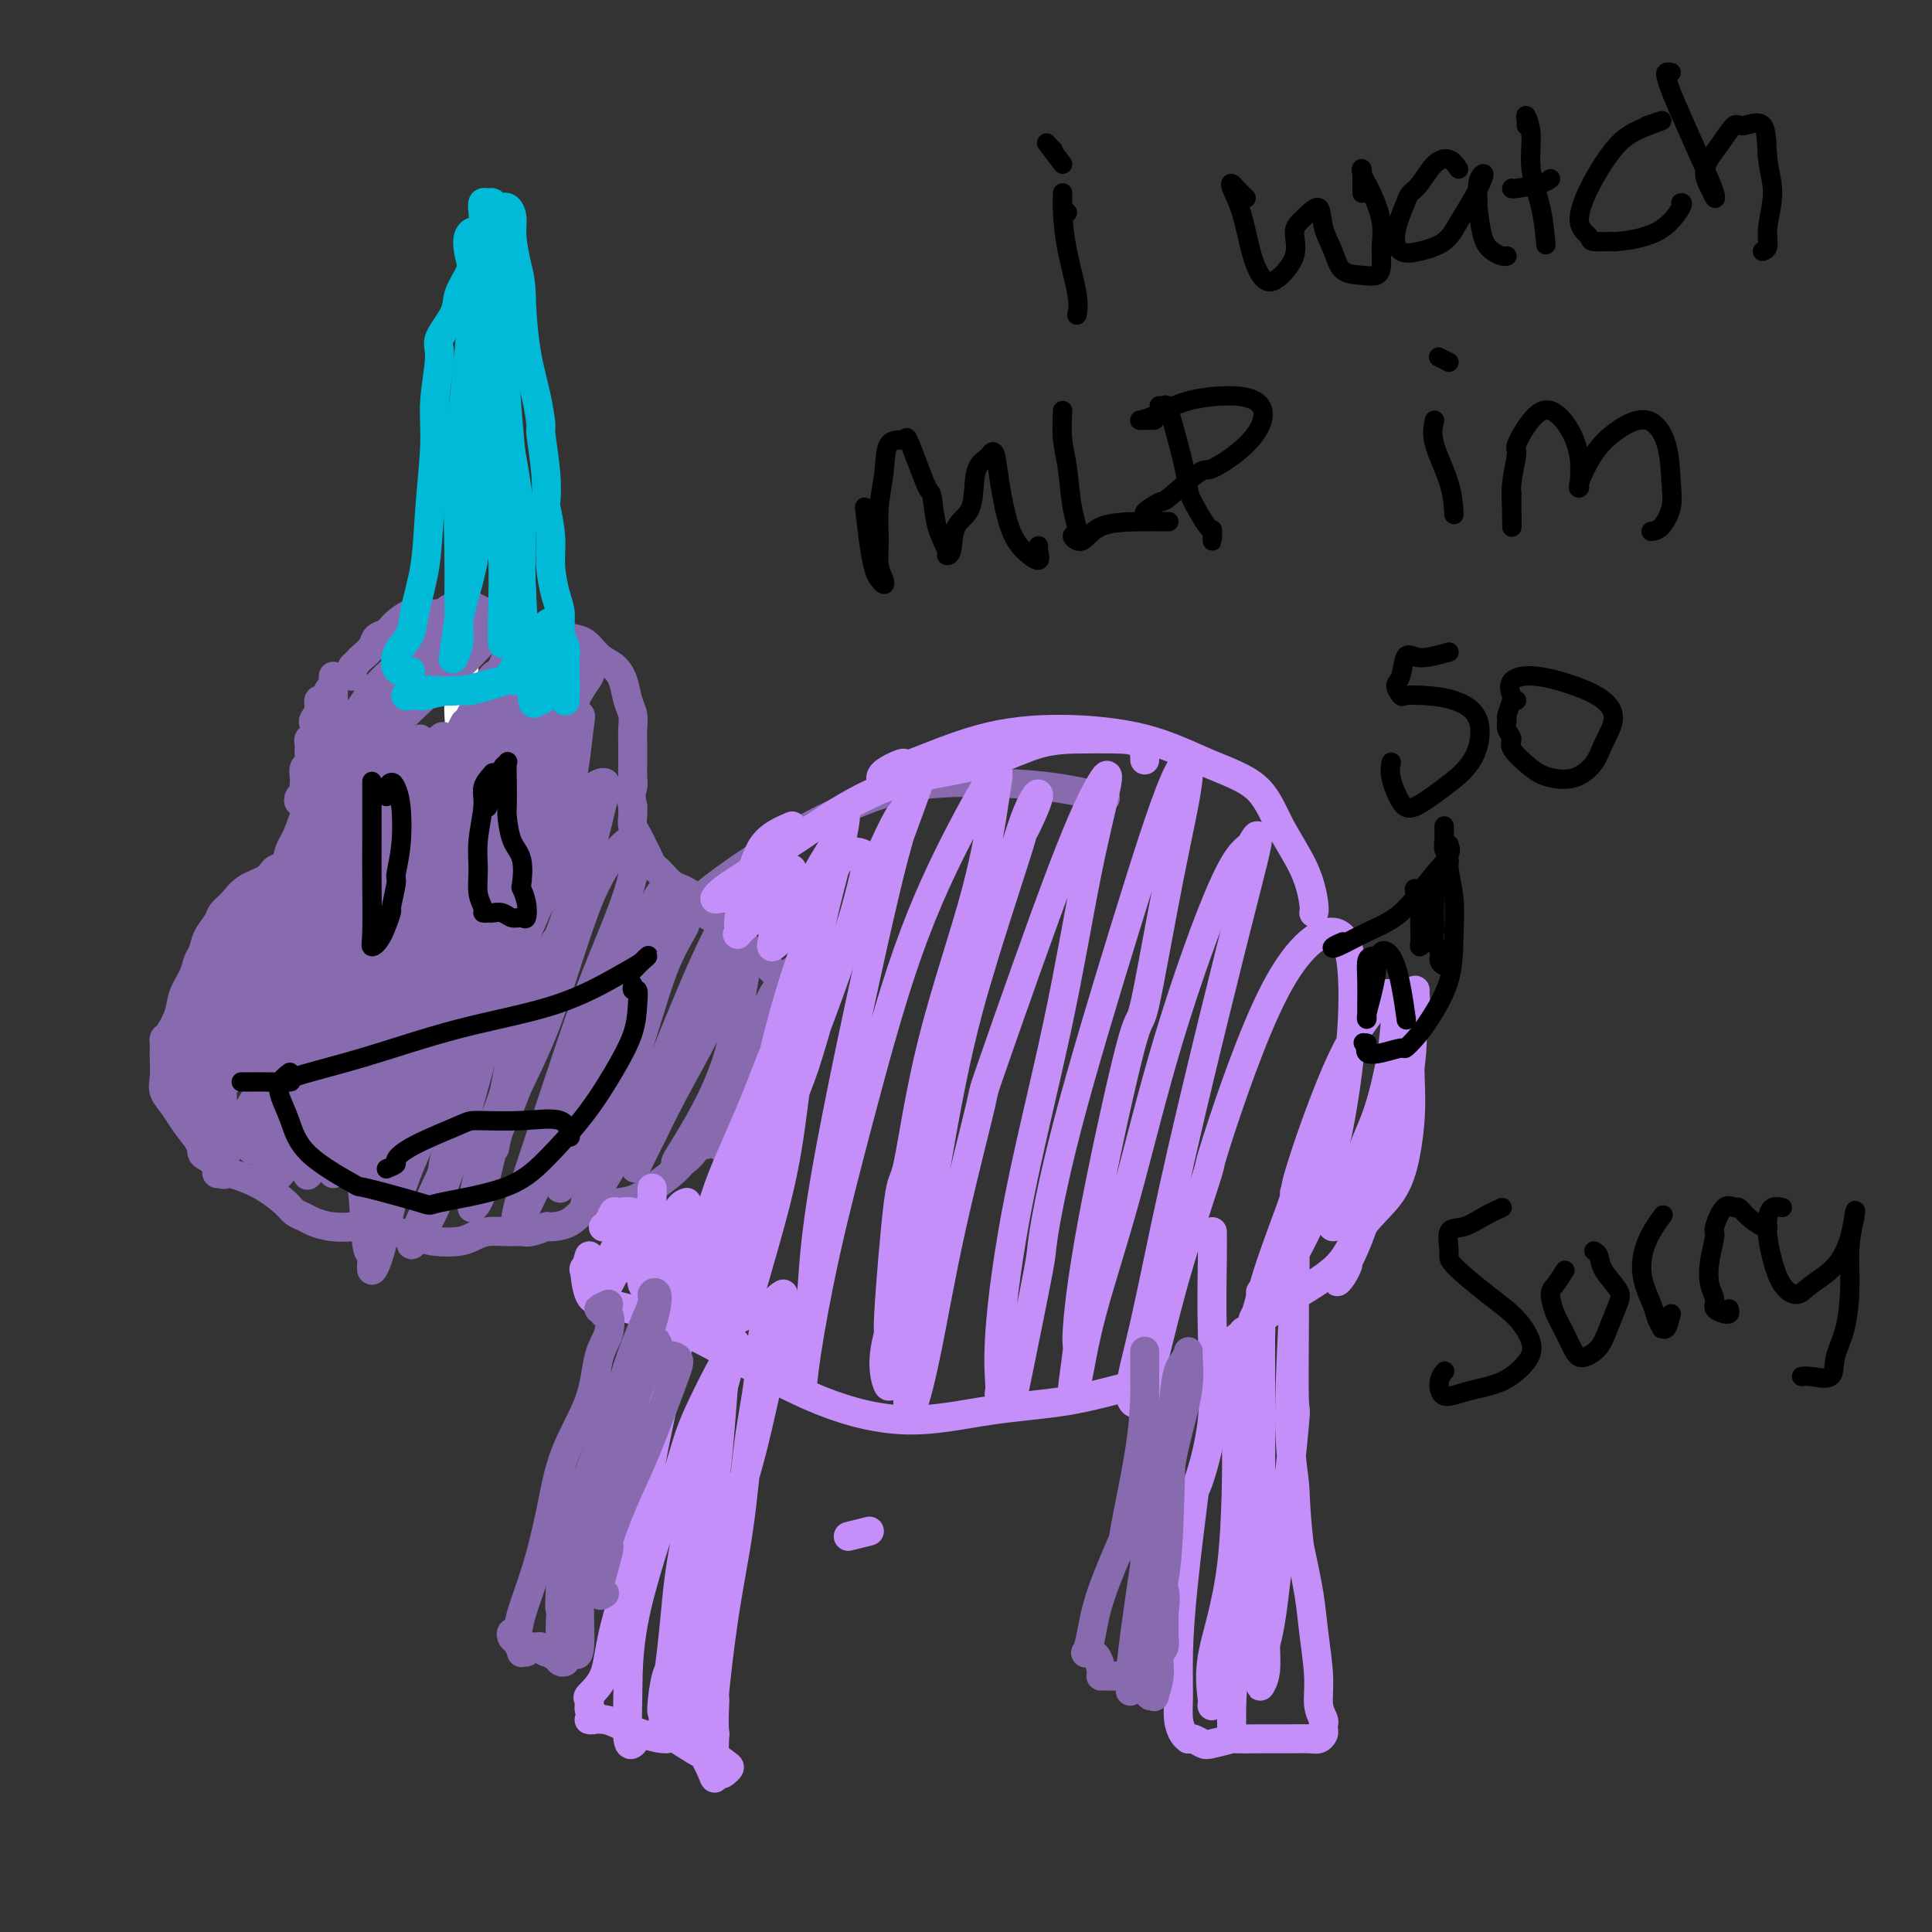 <svg viewBox='0 0 400 400' version='1.1' xmlns='http://www.w3.org/2000/svg' xmlns:xlink='http://www.w3.org/1999/xlink'><rect x="0" y="0" width="400" height="400" fill="#333333" stroke="none"/><g fill='none' stroke='#FFFFFF' stroke-width='6' stroke-linecap='round' stroke-linejoin='round'><path d='M97,132c0.122,0.309 0.245,0.619 0,1c-0.245,0.381 -0.857,0.835 -1,2c-0.143,1.165 0.182,3.042 0,5c-0.182,1.958 -0.872,3.996 -1,6c-0.128,2.004 0.306,3.973 0,6c-0.306,2.027 -1.351,4.110 -2,6c-0.649,1.890 -0.903,3.586 -2,5c-1.097,1.414 -3.037,2.546 -4,4c-0.963,1.454 -0.948,3.229 -1,4c-0.052,0.771 -0.172,0.539 -1,1c-0.828,0.461 -2.363,1.615 -3,3c-0.637,1.385 -0.377,2.999 -1,4c-0.623,1.001 -2.130,1.388 -3,2c-0.870,0.612 -1.102,1.450 -2,3c-0.898,1.550 -2.461,3.811 -4,6c-1.539,2.189 -3.054,4.307 -4,6c-0.946,1.693 -1.325,2.961 -2,4c-0.675,1.039 -1.648,1.850 -2,3c-0.352,1.150 -0.083,2.640 0,3c0.083,0.360 -0.020,-0.411 0,0c0.020,0.411 0.163,2.003 0,3c-0.163,0.997 -0.633,1.398 -1,2c-0.367,0.602 -0.633,1.406 -1,2c-0.367,0.594 -0.837,0.979 -1,2c-0.163,1.021 -0.019,2.680 0,4c0.019,1.320 -0.088,2.302 0,3c0.088,0.698 0.370,1.111 1,1c0.630,-0.111 1.609,-0.746 2,-1c0.391,-0.254 0.196,-0.127 0,0'/></g>
<g fill='none' stroke='#886AAE' stroke-width='6' stroke-linecap='round' stroke-linejoin='round'><path d='M69,140c-0.008,0.570 -0.015,1.140 0,2c0.015,0.860 0.053,2.010 0,3c-0.053,0.990 -0.196,1.821 0,3c0.196,1.179 0.733,2.705 1,4c0.267,1.295 0.266,2.359 0,3c-0.266,0.641 -0.796,0.860 -1,2c-0.204,1.140 -0.081,3.202 -1,5c-0.919,1.798 -2.880,3.331 -4,5c-1.120,1.669 -1.401,3.473 -2,5c-0.599,1.527 -1.518,2.778 -2,4c-0.482,1.222 -0.527,2.414 -1,3c-0.473,0.586 -1.374,0.566 -2,1c-0.626,0.434 -0.979,1.323 -2,2c-1.021,0.677 -2.711,1.143 -4,2c-1.289,0.857 -2.176,2.106 -3,3c-0.824,0.894 -1.583,1.432 -2,2c-0.417,0.568 -0.492,1.165 -1,2c-0.508,0.835 -1.450,1.906 -2,3c-0.550,1.094 -0.710,2.210 -1,3c-0.290,0.790 -0.711,1.256 -1,2c-0.289,0.744 -0.445,1.768 -1,3c-0.555,1.232 -1.508,2.673 -2,4c-0.492,1.327 -0.524,2.540 -1,4c-0.476,1.460 -1.396,3.166 -2,4c-0.604,0.834 -0.894,0.797 -1,1c-0.106,0.203 -0.030,0.648 0,1c0.030,0.352 0.014,0.611 0,1c-0.014,0.389 -0.027,0.907 0,2c0.027,1.093 0.093,2.760 0,4c-0.093,1.240 -0.344,2.054 0,3c0.344,0.946 1.285,2.024 2,3c0.715,0.976 1.204,1.850 2,3c0.796,1.150 1.898,2.575 3,4'/><path d='M41,236c1.140,2.137 0.489,2.481 1,3c0.511,0.519 2.184,1.213 3,2c0.816,0.787 0.776,1.666 1,2c0.224,0.334 0.711,0.123 1,0c0.289,-0.123 0.381,-0.160 1,0c0.619,0.160 1.766,0.515 3,1c1.234,0.485 2.556,1.099 4,2c1.444,0.901 3.011,2.087 4,3c0.989,0.913 1.401,1.551 2,2c0.599,0.449 1.386,0.709 2,1c0.614,0.291 1.055,0.614 2,1c0.945,0.386 2.395,0.835 4,1c1.605,0.165 3.366,0.047 4,0c0.634,-0.047 0.140,-0.024 1,0c0.860,0.024 3.075,0.048 4,0c0.925,-0.048 0.562,-0.170 1,0c0.438,0.170 1.678,0.631 3,1c1.322,0.369 2.726,0.645 4,1c1.274,0.355 2.417,0.789 4,1c1.583,0.211 3.608,0.200 5,0c1.392,-0.200 2.153,-0.588 3,-1c0.847,-0.412 1.779,-0.846 3,-1c1.221,-0.154 2.730,-0.027 4,0c1.270,0.027 2.300,-0.046 3,0c0.700,0.046 1.069,0.212 2,0c0.931,-0.212 2.422,-0.802 3,-1c0.578,-0.198 0.241,-0.003 1,0c0.759,0.003 2.614,-0.186 4,-1c1.386,-0.814 2.304,-2.252 4,-3c1.696,-0.748 4.171,-0.807 6,-1c1.829,-0.193 3.013,-0.522 4,-1c0.987,-0.478 1.778,-1.107 3,-2c1.222,-0.893 2.876,-2.051 4,-3c1.124,-0.949 1.718,-1.688 2,-2c0.282,-0.312 0.251,-0.197 1,-1c0.749,-0.803 2.279,-2.524 3,-3c0.721,-0.476 0.635,0.293 1,0c0.365,-0.293 1.183,-1.646 2,-3'/><path d='M148,234c2.542,-2.184 0.898,-0.644 1,-1c0.102,-0.356 1.949,-2.610 3,-4c1.051,-1.390 1.305,-1.918 2,-3c0.695,-1.082 1.833,-2.720 3,-4c1.167,-1.280 2.365,-2.203 3,-3c0.635,-0.797 0.706,-1.470 1,-2c0.294,-0.530 0.811,-0.918 1,-2c0.189,-1.082 0.051,-2.857 0,-4c-0.051,-1.143 -0.013,-1.654 0,-2c0.013,-0.346 0.001,-0.526 0,-1c-0.001,-0.474 0.008,-1.243 0,-2c-0.008,-0.757 -0.034,-1.502 0,-2c0.034,-0.498 0.127,-0.749 0,-1c-0.127,-0.251 -0.476,-0.504 -1,-1c-0.524,-0.496 -1.225,-1.236 -2,-2c-0.775,-0.764 -1.626,-1.551 -2,-2c-0.374,-0.449 -0.271,-0.559 -1,-1c-0.729,-0.441 -2.288,-1.214 -3,-2c-0.712,-0.786 -0.575,-1.585 -1,-2c-0.425,-0.415 -1.411,-0.446 -2,-1c-0.589,-0.554 -0.780,-1.630 -1,-2c-0.220,-0.370 -0.467,-0.035 -1,0c-0.533,0.035 -1.351,-0.232 -2,-1c-0.649,-0.768 -1.130,-2.037 -2,-3c-0.870,-0.963 -2.131,-1.619 -3,-2c-0.869,-0.381 -1.346,-0.486 -2,-1c-0.654,-0.514 -1.485,-1.436 -2,-2c-0.515,-0.564 -0.715,-0.770 -1,-1c-0.285,-0.230 -0.654,-0.484 -1,-1c-0.346,-0.516 -0.667,-1.293 -1,-2c-0.333,-0.707 -0.678,-1.344 -1,-2c-0.322,-0.656 -0.622,-1.330 -1,-2c-0.378,-0.670 -0.832,-1.334 -1,-2c-0.168,-0.666 -0.048,-1.333 0,-2c0.048,-0.667 0.024,-1.333 0,-2'/><path d='M131,167c-0.619,-2.677 -0.166,-3.370 0,-4c0.166,-0.630 0.044,-1.197 0,-2c-0.044,-0.803 -0.011,-1.842 0,-3c0.011,-1.158 -0.000,-2.434 0,-3c0.000,-0.566 0.012,-0.423 0,-1c-0.012,-0.577 -0.047,-1.874 0,-3c0.047,-1.126 0.175,-2.082 0,-3c-0.175,-0.918 -0.654,-1.798 -1,-3c-0.346,-1.202 -0.558,-2.728 -1,-4c-0.442,-1.272 -1.114,-2.292 -2,-3c-0.886,-0.708 -1.985,-1.103 -3,-2c-1.015,-0.897 -1.947,-2.296 -3,-3c-1.053,-0.704 -2.229,-0.712 -3,-1c-0.771,-0.288 -1.138,-0.855 -2,-1c-0.862,-0.145 -2.218,0.134 -3,0c-0.782,-0.134 -0.991,-0.681 -2,-1c-1.009,-0.319 -2.817,-0.411 -4,-1c-1.183,-0.589 -1.742,-1.674 -3,-2c-1.258,-0.326 -3.214,0.108 -4,0c-0.786,-0.108 -0.400,-0.757 -1,-1c-0.600,-0.243 -2.185,-0.079 -3,0c-0.815,0.079 -0.861,0.072 -1,0c-0.139,-0.072 -0.373,-0.210 -1,0c-0.627,0.210 -1.648,0.767 -3,1c-1.352,0.233 -3.035,0.142 -4,0c-0.965,-0.142 -1.213,-0.333 -2,0c-0.787,0.333 -2.112,1.192 -3,2c-0.888,0.808 -1.337,1.564 -2,2c-0.663,0.436 -1.540,0.550 -2,1c-0.460,0.450 -0.505,1.234 -1,2c-0.495,0.766 -1.441,1.514 -2,2c-0.559,0.486 -0.731,0.710 -1,1c-0.269,0.290 -0.634,0.645 -1,1'/><path d='M73,138c-1.300,1.876 -0.050,2.066 0,2c0.050,-0.066 -1.101,-0.387 -2,0c-0.899,0.387 -1.546,1.482 -2,2c-0.454,0.518 -0.714,0.457 -1,1c-0.286,0.543 -0.599,1.688 -1,2c-0.401,0.312 -0.891,-0.211 -1,0c-0.109,0.211 0.163,1.156 0,2c-0.163,0.844 -0.762,1.587 -1,2c-0.238,0.413 -0.117,0.494 0,1c0.117,0.506 0.228,1.435 0,2c-0.228,0.565 -0.797,0.766 -1,1c-0.203,0.234 -0.040,0.500 0,1c0.040,0.500 -0.042,1.234 0,2c0.042,0.766 0.207,1.563 0,2c-0.207,0.437 -0.788,0.512 -1,1c-0.212,0.488 -0.056,1.388 0,2c0.056,0.612 0.011,0.937 0,1c-0.011,0.063 0.010,-0.136 0,0c-0.010,0.136 -0.052,0.607 0,1c0.052,0.393 0.196,0.707 0,1c-0.196,0.293 -0.733,0.563 -1,1c-0.267,0.437 -0.264,1.041 0,1c0.264,-0.041 0.790,-0.726 1,-1c0.210,-0.274 0.105,-0.137 0,0'/><path d='M85,136c-1.217,0.787 -2.435,1.575 -3,2c-0.565,0.425 -0.478,0.489 -1,1c-0.522,0.511 -1.654,1.470 -3,3c-1.346,1.530 -2.908,3.632 -5,7c-2.092,3.368 -4.714,8.003 -7,13c-2.286,4.997 -4.235,10.357 -6,15c-1.765,4.643 -3.347,8.569 -5,12c-1.653,3.431 -3.379,6.365 -4,8c-0.621,1.635 -0.137,1.969 0,2c0.137,0.031 -0.071,-0.242 0,-1c0.071,-0.758 0.423,-2.002 1,-4c0.577,-1.998 1.381,-4.751 3,-8c1.619,-3.249 4.055,-6.996 6,-11c1.945,-4.004 3.399,-8.266 6,-13c2.601,-4.734 6.350,-9.941 9,-14c2.650,-4.059 4.201,-6.969 5,-8c0.799,-1.031 0.847,-0.183 1,0c0.153,0.183 0.412,-0.300 0,0c-0.412,0.300 -1.493,1.381 -2,2c-0.507,0.619 -0.439,0.774 -1,1c-0.561,0.226 -1.752,0.523 -2,1c-0.248,0.477 0.448,1.135 0,2c-0.448,0.865 -2.038,1.937 -3,4c-0.962,2.063 -1.295,5.115 -3,9c-1.705,3.885 -4.783,8.602 -7,13c-2.217,4.398 -3.574,8.476 -4,10c-0.426,1.524 0.079,0.493 -1,3c-1.079,2.507 -3.741,8.553 -6,12c-2.259,3.447 -4.114,4.297 -5,5c-0.886,0.703 -0.805,1.261 -1,2c-0.195,0.739 -0.668,1.661 -1,2c-0.332,0.339 -0.523,0.097 0,-1c0.523,-1.097 1.762,-3.048 3,-5'/><path d='M49,200c1.122,-2.103 2.428,-4.361 4,-7c1.572,-2.639 3.410,-5.660 5,-9c1.590,-3.340 2.933,-6.999 3,-7c0.067,-0.001 -1.140,3.655 -3,7c-1.860,3.345 -4.373,6.378 -6,9c-1.627,2.622 -2.370,4.833 -3,6c-0.630,1.167 -1.148,1.289 -2,3c-0.852,1.711 -2.037,5.009 -3,8c-0.963,2.991 -1.705,5.674 -2,7c-0.295,1.326 -0.143,1.296 0,1c0.143,-0.296 0.277,-0.858 1,-3c0.723,-2.142 2.036,-5.865 3,-9c0.964,-3.135 1.577,-5.684 2,-8c0.423,-2.316 0.654,-4.401 1,-5c0.346,-0.599 0.807,0.287 1,0c0.193,-0.287 0.116,-1.748 0,-2c-0.116,-0.252 -0.273,0.706 -1,2c-0.727,1.294 -2.023,2.923 -3,5c-0.977,2.077 -1.634,4.601 -3,8c-1.366,3.399 -3.440,7.671 -5,11c-1.560,3.329 -2.607,5.713 -3,7c-0.393,1.287 -0.131,1.477 1,0c1.131,-1.477 3.132,-4.621 5,-8c1.868,-3.379 3.604,-6.992 4,-8c0.396,-1.008 -0.546,0.591 1,-2c1.546,-2.591 5.582,-9.371 7,-12c1.418,-2.629 0.217,-1.106 2,-4c1.783,-2.894 6.548,-10.204 9,-15c2.452,-4.796 2.590,-7.077 3,-8c0.410,-0.923 1.090,-0.488 1,0c-0.090,0.488 -0.952,1.028 -2,3c-1.048,1.972 -2.282,5.377 -4,9c-1.718,3.623 -3.919,7.464 -6,12c-2.081,4.536 -4.040,9.768 -6,15'/><path d='M50,206c-3.704,9.137 -4.464,12.481 -5,15c-0.536,2.519 -0.848,4.214 -1,5c-0.152,0.786 -0.145,0.664 0,1c0.145,0.336 0.427,1.132 1,0c0.573,-1.132 1.438,-4.191 3,-8c1.562,-3.809 3.820,-8.366 6,-13c2.180,-4.634 4.283,-9.343 7,-15c2.717,-5.657 6.050,-12.262 9,-18c2.950,-5.738 5.518,-10.608 7,-13c1.482,-2.392 1.878,-2.306 2,-2c0.122,0.306 -0.028,0.831 0,1c0.028,0.169 0.236,-0.019 -1,2c-1.236,2.019 -3.914,6.245 -5,8c-1.086,1.755 -0.579,1.040 -2,4c-1.421,2.960 -4.769,9.596 -8,16c-3.231,6.404 -6.344,12.578 -9,18c-2.656,5.422 -4.855,10.094 -6,13c-1.145,2.906 -1.238,4.047 -1,4c0.238,-0.047 0.806,-1.282 2,-3c1.194,-1.718 3.013,-3.920 5,-7c1.987,-3.080 4.141,-7.039 6,-11c1.859,-3.961 3.423,-7.926 6,-14c2.577,-6.074 6.167,-14.258 9,-20c2.833,-5.742 4.910,-9.043 6,-11c1.090,-1.957 1.191,-2.570 1,-2c-0.191,0.570 -0.676,2.323 -2,5c-1.324,2.677 -3.486,6.280 -6,11c-2.514,4.720 -5.379,10.559 -8,17c-2.621,6.441 -4.997,13.483 -7,19c-2.003,5.517 -3.632,9.509 -5,12c-1.368,2.491 -2.474,3.482 -2,3c0.474,-0.482 2.529,-2.439 3,-3c0.471,-0.561 -0.642,0.272 0,-1c0.642,-1.272 3.041,-4.649 5,-9c1.959,-4.351 3.480,-9.675 5,-15'/><path d='M65,195c4.150,-7.793 8.026,-13.274 11,-19c2.974,-5.726 5.047,-11.696 7,-16c1.953,-4.304 3.788,-6.942 4,-7c0.212,-0.058 -1.197,2.463 -3,6c-1.803,3.537 -4.000,8.091 -5,10c-1.000,1.909 -0.802,1.175 -2,4c-1.198,2.825 -3.790,9.210 -5,12c-1.210,2.790 -1.038,1.984 -3,6c-1.962,4.016 -6.060,12.855 -8,19c-1.940,6.145 -1.723,9.598 -2,12c-0.277,2.402 -1.047,3.753 -1,4c0.047,0.247 0.911,-0.609 2,-3c1.089,-2.391 2.405,-6.316 4,-11c1.595,-4.684 3.471,-10.125 6,-15c2.529,-4.875 5.711,-9.182 7,-11c1.289,-1.818 0.683,-1.145 2,-5c1.317,-3.855 4.555,-12.238 7,-18c2.445,-5.762 4.097,-8.905 5,-10c0.903,-1.095 1.058,-0.143 1,0c-0.058,0.143 -0.330,-0.521 -1,0c-0.670,0.521 -1.739,2.229 -4,6c-2.261,3.771 -5.713,9.605 -8,15c-2.287,5.395 -3.408,10.351 -6,17c-2.592,6.649 -6.654,14.991 -9,21c-2.346,6.009 -2.976,9.685 -3,12c-0.024,2.315 0.557,3.268 1,3c0.443,-0.268 0.748,-1.758 1,-2c0.252,-0.242 0.451,0.766 1,-1c0.549,-1.766 1.447,-6.304 2,-8c0.553,-1.696 0.760,-0.550 2,-3c1.240,-2.450 3.512,-8.494 6,-14c2.488,-5.506 5.192,-10.473 8,-17c2.808,-6.527 5.722,-14.616 8,-20c2.278,-5.384 3.921,-8.065 5,-10c1.079,-1.935 1.594,-3.124 1,-2c-0.594,1.124 -2.297,4.562 -4,8'/><path d='M92,158c-1.911,3.033 -5.187,7.615 -8,13c-2.813,5.385 -5.163,11.574 -6,14c-0.837,2.426 -0.162,1.090 -2,5c-1.838,3.910 -6.191,13.068 -8,17c-1.809,3.932 -1.076,2.640 -2,6c-0.924,3.360 -3.505,11.372 -5,16c-1.495,4.628 -1.903,5.871 -2,6c-0.097,0.129 0.118,-0.856 1,-3c0.882,-2.144 2.433,-5.448 4,-10c1.567,-4.552 3.151,-10.351 6,-17c2.849,-6.649 6.962,-14.149 11,-22c4.038,-7.851 8.002,-16.055 11,-22c2.998,-5.945 5.030,-9.633 6,-11c0.970,-1.367 0.879,-0.413 1,0c0.121,0.413 0.454,0.287 0,2c-0.454,1.713 -1.694,5.267 -4,10c-2.306,4.733 -5.678,10.645 -9,18c-3.322,7.355 -6.593,16.152 -10,25c-3.407,8.848 -6.948,17.747 -9,24c-2.052,6.253 -2.615,9.861 -3,12c-0.385,2.139 -0.592,2.809 0,2c0.592,-0.809 1.982,-3.098 4,-7c2.018,-3.902 4.664,-9.416 7,-16c2.336,-6.584 4.362,-14.236 8,-23c3.638,-8.764 8.889,-18.640 13,-27c4.111,-8.360 7.081,-15.203 9,-19c1.919,-3.797 2.787,-4.547 3,-4c0.213,0.547 -0.228,2.393 -2,6c-1.772,3.607 -4.873,8.976 -8,15c-3.127,6.024 -6.280,12.703 -10,21c-3.720,8.297 -8.007,18.214 -11,27c-2.993,8.786 -4.690,16.442 -6,21c-1.310,4.558 -2.231,6.016 -2,6c0.231,-0.016 1.616,-1.508 3,-3'/><path d='M72,240c1.494,-2.587 3.730,-7.553 6,-14c2.270,-6.447 4.573,-14.375 8,-23c3.427,-8.625 7.978,-17.945 12,-27c4.022,-9.055 7.515,-17.843 10,-23c2.485,-5.157 3.962,-6.683 5,-7c1.038,-0.317 1.638,0.574 0,4c-1.638,3.426 -5.516,9.388 -9,17c-3.484,7.612 -6.576,16.875 -10,26c-3.424,9.125 -7.180,18.113 -9,22c-1.820,3.887 -1.704,2.674 -3,7c-1.296,4.326 -4.004,14.193 -5,20c-0.996,5.807 -0.280,7.555 0,8c0.280,0.445 0.123,-0.411 1,-4c0.877,-3.589 2.789,-9.909 6,-17c3.211,-7.091 7.722,-14.953 11,-23c3.278,-8.047 5.323,-16.280 8,-24c2.677,-7.720 5.985,-14.927 8,-19c2.015,-4.073 2.737,-5.011 3,-5c0.263,0.011 0.068,0.973 -1,4c-1.068,3.027 -3.009,8.121 -6,14c-2.991,5.879 -7.033,12.544 -10,20c-2.967,7.456 -4.859,15.703 -7,23c-2.141,7.297 -4.531,13.645 -6,18c-1.469,4.355 -2.016,6.716 -2,8c0.016,1.284 0.596,1.493 1,1c0.404,-0.493 0.630,-1.686 2,-5c1.370,-3.314 3.882,-8.750 6,-15c2.118,-6.250 3.841,-13.313 7,-22c3.159,-8.687 7.754,-18.999 11,-25c3.246,-6.001 5.143,-7.693 6,-8c0.857,-0.307 0.673,0.769 0,3c-0.673,2.231 -1.837,5.615 -3,9'/><path d='M112,183c-1.647,4.869 -4.263,11.041 -7,18c-2.737,6.959 -5.595,14.703 -8,22c-2.405,7.297 -4.357,14.146 -5,17c-0.643,2.854 0.024,1.712 -1,4c-1.024,2.288 -3.740,8.005 -5,11c-1.260,2.995 -1.066,3.269 0,2c1.066,-1.269 3.003,-4.083 5,-9c1.997,-4.917 4.053,-11.939 6,-19c1.947,-7.061 3.786,-14.160 7,-23c3.214,-8.840 7.804,-19.421 11,-26c3.196,-6.579 5.000,-9.157 6,-10c1.000,-0.843 1.197,0.051 1,2c-0.197,1.949 -0.787,4.955 -1,6c-0.213,1.045 -0.049,0.129 -1,3c-0.951,2.871 -3.019,9.529 -4,12c-0.981,2.471 -0.877,0.754 -2,4c-1.123,3.246 -3.472,11.453 -6,19c-2.528,7.547 -5.233,14.432 -7,20c-1.767,5.568 -2.594,9.819 -3,12c-0.406,2.181 -0.390,2.292 0,2c0.390,-0.292 1.155,-0.986 2,-4c0.845,-3.014 1.770,-8.349 4,-14c2.230,-5.651 5.764,-11.619 9,-20c3.236,-8.381 6.174,-19.177 9,-26c2.826,-6.823 5.540,-9.675 7,-11c1.460,-1.325 1.667,-1.123 2,-1c0.333,0.123 0.794,0.169 1,0c0.206,-0.169 0.159,-0.551 0,1c-0.159,1.551 -0.428,5.037 -2,10c-1.572,4.963 -4.447,11.403 -7,18c-2.553,6.597 -4.785,13.353 -7,20c-2.215,6.647 -4.414,13.187 -6,18c-1.586,4.813 -2.559,7.898 -3,10c-0.441,2.102 -0.349,3.220 0,3c0.349,-0.220 0.957,-1.777 2,-4c1.043,-2.223 2.522,-5.111 4,-8'/><path d='M113,242c0.873,-1.922 0.056,-0.727 1,-4c0.944,-3.273 3.649,-11.013 7,-19c3.351,-7.987 7.346,-16.220 10,-22c2.654,-5.780 3.966,-9.106 5,-11c1.034,-1.894 1.791,-2.356 2,-2c0.209,0.356 -0.128,1.530 -1,4c-0.872,2.470 -2.279,6.234 -4,11c-1.721,4.766 -3.757,10.532 -6,16c-2.243,5.468 -4.693,10.638 -6,13c-1.307,2.362 -1.471,1.915 -2,4c-0.529,2.085 -1.425,6.702 -2,9c-0.575,2.298 -0.830,2.276 -1,3c-0.170,0.724 -0.254,2.193 0,2c0.254,-0.193 0.847,-2.049 2,-5c1.153,-2.951 2.866,-6.998 5,-11c2.134,-4.002 4.690,-7.958 7,-13c2.310,-5.042 4.373,-11.169 6,-16c1.627,-4.831 2.818,-8.365 4,-10c1.182,-1.635 2.357,-1.370 2,0c-0.357,1.370 -2.244,3.846 -4,8c-1.756,4.154 -3.379,9.987 -5,15c-1.621,5.013 -3.238,9.206 -4,11c-0.762,1.794 -0.668,1.189 -2,4c-1.332,2.811 -4.091,9.039 -5,12c-0.909,2.961 0.031,2.656 0,4c-0.031,1.344 -1.034,4.338 -1,5c0.034,0.662 1.106,-1.006 3,-4c1.894,-2.994 4.611,-7.312 7,-12c2.389,-4.688 4.449,-9.745 7,-16c2.551,-6.255 5.592,-13.709 8,-19c2.408,-5.291 4.181,-8.418 5,-10c0.819,-1.582 0.684,-1.617 0,0c-0.684,1.617 -1.915,4.887 -3,9c-1.085,4.113 -2.023,9.069 -4,14c-1.977,4.931 -4.993,9.837 -7,14c-2.007,4.163 -3.003,7.581 -4,11'/><path d='M133,237c-2.866,8.036 -1.030,4.128 0,2c1.030,-2.128 1.255,-2.474 2,-4c0.745,-1.526 2.010,-4.231 4,-8c1.990,-3.769 4.706,-8.604 7,-13c2.294,-4.396 4.167,-8.355 5,-10c0.833,-1.645 0.625,-0.977 1,-2c0.375,-1.023 1.334,-3.739 2,-5c0.666,-1.261 1.038,-1.069 1,0c-0.038,1.069 -0.486,3.013 -1,6c-0.514,2.987 -1.093,7.017 -2,11c-0.907,3.983 -2.142,7.917 -4,12c-1.858,4.083 -4.340,8.313 -6,11c-1.660,2.687 -2.497,3.832 -2,4c0.497,0.168 2.329,-0.639 4,-3c1.671,-2.361 3.182,-6.276 5,-10c1.818,-3.724 3.944,-7.259 5,-9c1.056,-1.741 1.042,-1.689 2,-4c0.958,-2.311 2.889,-6.985 4,-9c1.111,-2.015 1.404,-1.371 2,-2c0.596,-0.629 1.497,-2.529 2,-3c0.503,-0.471 0.608,0.489 0,3c-0.608,2.511 -1.928,6.574 -4,11c-2.072,4.426 -4.895,9.213 -7,13c-2.105,3.787 -3.492,6.572 -4,8c-0.508,1.428 -0.137,1.500 0,1c0.137,-0.500 0.039,-1.571 0,-2c-0.039,-0.429 -0.020,-0.214 0,0'/><path d='M45,218c-0.217,0.789 -0.433,1.578 -1,3c-0.567,1.422 -1.483,3.478 -2,5c-0.517,1.522 -0.633,2.509 -1,3c-0.367,0.491 -0.983,0.487 -1,0c-0.017,-0.487 0.567,-1.457 1,-3c0.433,-1.543 0.715,-3.661 1,-5c0.285,-1.339 0.574,-1.901 1,-2c0.426,-0.099 0.989,0.266 1,2c0.011,1.734 -0.531,4.839 -1,7c-0.469,2.161 -0.865,3.380 -1,4c-0.135,0.620 -0.008,0.641 0,1c0.008,0.359 -0.103,1.057 0,1c0.103,-0.057 0.420,-0.868 1,-2c0.580,-1.132 1.424,-2.585 2,-4c0.576,-1.415 0.883,-2.793 1,-4c0.117,-1.207 0.045,-2.242 0,-2c-0.045,0.242 -0.063,1.761 0,4c0.063,2.239 0.206,5.198 0,8c-0.206,2.802 -0.763,5.447 -1,7c-0.237,1.553 -0.156,2.015 0,2c0.156,-0.015 0.385,-0.506 1,-2c0.615,-1.494 1.615,-3.992 2,-5c0.385,-1.008 0.154,-0.528 1,-2c0.846,-1.472 2.769,-4.897 4,-7c1.231,-2.103 1.769,-2.885 2,-3c0.231,-0.115 0.155,0.437 0,2c-0.155,1.563 -0.388,4.136 -1,6c-0.612,1.864 -1.603,3.019 -2,4c-0.397,0.981 -0.199,1.789 0,2c0.199,0.211 0.400,-0.174 1,-1c0.600,-0.826 1.600,-2.093 2,-3c0.400,-0.907 0.200,-1.453 0,-2'/><path d='M55,232c0.403,-0.737 -0.088,-0.579 0,-1c0.088,-0.421 0.757,-1.419 1,-2c0.243,-0.581 0.061,-0.744 0,-1c-0.061,-0.256 -0.002,-0.603 0,-1c0.002,-0.397 -0.052,-0.843 0,-1c0.052,-0.157 0.209,-0.025 0,1c-0.209,1.025 -0.783,2.943 -1,5c-0.217,2.057 -0.077,4.255 0,5c0.077,0.745 0.092,0.038 0,1c-0.092,0.962 -0.293,3.592 0,5c0.293,1.408 1.078,1.592 2,1c0.922,-0.592 1.982,-1.962 3,-4c1.018,-2.038 1.995,-4.745 3,-7c1.005,-2.255 2.039,-4.060 3,-6c0.961,-1.940 1.849,-4.017 3,-5c1.151,-0.983 2.564,-0.874 3,-1c0.436,-0.126 -0.105,-0.488 0,1c0.105,1.488 0.855,4.826 1,6c0.145,1.174 -0.317,0.185 0,3c0.317,2.815 1.411,9.434 2,15c0.589,5.566 0.672,10.077 1,12c0.328,1.923 0.899,1.256 1,2c0.101,0.744 -0.270,2.897 0,3c0.270,0.103 1.180,-1.844 2,-5c0.820,-3.156 1.551,-7.521 3,-12c1.449,-4.479 3.614,-9.074 6,-14c2.386,-4.926 4.991,-10.185 7,-15c2.009,-4.815 3.423,-9.186 5,-12c1.577,-2.814 3.316,-4.070 4,-5c0.684,-0.930 0.313,-1.533 1,-2c0.687,-0.467 2.430,-0.797 3,-1c0.570,-0.203 -0.035,-0.278 0,0c0.035,0.278 0.710,0.909 1,1c0.290,0.091 0.194,-0.357 0,1c-0.194,1.357 -0.485,4.518 -1,8c-0.515,3.482 -1.254,7.284 -2,11c-0.746,3.716 -1.499,7.348 -2,10c-0.501,2.652 -0.751,4.326 -1,6'/><path d='M103,234c-0.895,6.197 -0.632,3.191 0,1c0.632,-2.191 1.631,-3.567 3,-7c1.369,-3.433 3.106,-8.922 4,-11c0.894,-2.078 0.946,-0.743 2,-4c1.054,-3.257 3.110,-11.105 5,-18c1.890,-6.895 3.612,-12.837 5,-18c1.388,-5.163 2.441,-9.546 3,-12c0.559,-2.454 0.624,-2.977 0,-3c-0.624,-0.023 -1.938,0.456 -3,2c-1.062,1.544 -1.873,4.152 -3,7c-1.127,2.848 -2.570,5.935 -4,9c-1.430,3.065 -2.847,6.109 -4,8c-1.153,1.891 -2.043,2.628 -2,2c0.043,-0.628 1.020,-2.620 2,-5c0.980,-2.380 1.963,-5.149 3,-8c1.037,-2.851 2.129,-5.784 3,-9c0.871,-3.216 1.522,-6.715 2,-10c0.478,-3.285 0.785,-6.355 1,-8c0.215,-1.645 0.340,-1.863 0,-2c-0.340,-0.137 -1.143,-0.192 -2,1c-0.857,1.192 -1.768,3.631 -3,6c-1.232,2.369 -2.785,4.667 -4,7c-1.215,2.333 -2.093,4.701 -3,6c-0.907,1.299 -1.843,1.529 -2,1c-0.157,-0.529 0.465,-1.816 2,-4c1.535,-2.184 3.983,-5.264 6,-9c2.017,-3.736 3.604,-8.126 5,-11c1.396,-2.874 2.601,-4.231 3,-5c0.399,-0.769 -0.006,-0.948 -1,0c-0.994,0.948 -2.575,3.025 -4,5c-1.425,1.975 -2.693,3.850 -4,6c-1.307,2.150 -2.654,4.575 -4,7'/><path d='M109,158c-1.846,2.608 0.039,0.127 -1,1c-1.039,0.873 -5.002,5.098 -7,8c-1.998,2.902 -2.032,4.480 -2,5c0.032,0.520 0.128,-0.019 1,-2c0.872,-1.981 2.519,-5.405 5,-9c2.481,-3.595 5.795,-7.361 8,-11c2.205,-3.639 3.301,-7.152 4,-10c0.699,-2.848 1.000,-5.031 1,-6c-0.000,-0.969 -0.302,-0.723 -1,0c-0.698,0.723 -1.790,1.923 -4,4c-2.210,2.077 -5.536,5.033 -8,7c-2.464,1.967 -4.066,2.947 -6,5c-1.934,2.053 -4.202,5.180 -5,6c-0.798,0.820 -0.128,-0.666 1,-3c1.128,-2.334 2.712,-5.516 4,-8c1.288,-2.484 2.280,-4.271 3,-5c0.720,-0.729 1.166,-0.399 2,-2c0.834,-1.601 2.054,-5.134 3,-7c0.946,-1.866 1.618,-2.065 1,-2c-0.618,0.065 -2.525,0.394 -4,1c-1.475,0.606 -2.519,1.491 -4,3c-1.481,1.509 -3.400,3.643 -6,6c-2.600,2.357 -5.881,4.936 -9,8c-3.119,3.064 -6.074,6.613 -8,9c-1.926,2.387 -2.821,3.614 -3,4c-0.179,0.386 0.359,-0.068 1,-1c0.641,-0.932 1.386,-2.341 2,-3c0.614,-0.659 1.096,-0.568 2,-2c0.904,-1.432 2.228,-4.386 4,-7c1.772,-2.614 3.990,-4.886 6,-7c2.010,-2.114 3.810,-4.069 5,-6c1.190,-1.931 1.768,-3.837 2,-5c0.232,-1.163 0.116,-1.581 0,-2'/><path d='M96,127c3.009,-4.942 -0.468,-0.796 -3,2c-2.532,2.796 -4.119,4.244 -6,6c-1.881,1.756 -4.056,3.821 -6,6c-1.944,2.179 -3.657,4.472 -5,6c-1.343,1.528 -2.317,2.290 -2,2c0.317,-0.290 1.926,-1.631 4,-4c2.074,-2.369 4.612,-5.767 7,-9c2.388,-3.233 4.626,-6.303 6,-8c1.374,-1.697 1.885,-2.022 2,-2c0.115,0.022 -0.165,0.392 -1,2c-0.835,1.608 -2.224,4.454 -4,8c-1.776,3.546 -3.940,7.793 -5,12c-1.060,4.207 -1.016,8.375 -1,10c0.016,1.625 0.004,0.707 0,3c-0.004,2.293 -0.001,7.798 0,10c0.001,2.202 0.001,1.101 0,0'/></g>
<g fill='none' stroke='#00BAD8' stroke-width='6' stroke-linecap='round' stroke-linejoin='round'><path d='M85,139c-0.736,0.064 -1.472,0.128 -2,0c-0.528,-0.128 -0.847,-0.449 -1,-1c-0.153,-0.551 -0.139,-1.331 0,-2c0.139,-0.669 0.404,-1.225 1,-2c0.596,-0.775 1.523,-1.769 2,-3c0.477,-1.231 0.505,-2.698 1,-5c0.495,-2.302 1.458,-5.439 2,-9c0.542,-3.561 0.664,-7.546 1,-12c0.336,-4.454 0.885,-9.377 1,-13c0.115,-3.623 -0.206,-5.945 0,-9c0.206,-3.055 0.938,-6.842 1,-9c0.062,-2.158 -0.545,-2.688 0,-4c0.545,-1.312 2.241,-3.408 3,-5c0.759,-1.592 0.582,-2.682 1,-4c0.418,-1.318 1.433,-2.865 2,-4c0.567,-1.135 0.688,-1.859 1,-2c0.312,-0.141 0.815,0.300 1,0c0.185,-0.300 0.053,-1.342 0,-2c-0.053,-0.658 -0.028,-0.932 0,-1c0.028,-0.068 0.059,0.069 0,0c-0.059,-0.069 -0.209,-0.344 0,-1c0.209,-0.656 0.777,-1.693 1,-3c0.223,-1.307 0.101,-2.882 0,-4c-0.101,-1.118 -0.181,-1.778 0,-2c0.181,-0.222 0.622,-0.007 1,0c0.378,0.007 0.692,-0.196 1,0c0.308,0.196 0.608,0.789 1,1c0.392,0.211 0.875,0.039 1,0c0.125,-0.039 -0.107,0.056 0,0c0.107,-0.056 0.555,-0.262 1,0c0.445,0.262 0.889,0.994 1,2c0.111,1.006 -0.111,2.288 0,4c0.111,1.712 0.556,3.856 1,6'/><path d='M107,55c0.967,3.337 0.885,5.179 1,8c0.115,2.821 0.427,6.622 1,10c0.573,3.378 1.408,6.332 2,9c0.592,2.668 0.942,5.050 1,6c0.058,0.950 -0.177,0.469 0,2c0.177,1.531 0.765,5.075 1,8c0.235,2.925 0.118,5.230 0,6c-0.118,0.770 -0.238,0.004 0,1c0.238,0.996 0.833,3.754 1,6c0.167,2.246 -0.095,3.981 0,6c0.095,2.019 0.547,4.323 1,6c0.453,1.677 0.906,2.725 1,4c0.094,1.275 -0.171,2.775 0,4c0.171,1.225 0.778,2.176 1,3c0.222,0.824 0.060,1.523 0,2c-0.060,0.477 -0.016,0.734 0,1c0.016,0.266 0.004,0.541 0,1c-0.004,0.459 -0.001,1.103 0,2c0.001,0.897 0.001,2.047 0,3c-0.001,0.953 -0.003,1.709 0,2c0.003,0.291 0.011,0.119 0,0c-0.011,-0.119 -0.041,-0.184 0,-1c0.041,-0.816 0.152,-2.385 0,-4c-0.152,-1.615 -0.566,-3.278 -1,-5c-0.434,-1.722 -0.887,-3.504 -1,-4c-0.113,-0.496 0.113,0.294 0,0c-0.113,-0.294 -0.565,-1.671 -1,-2c-0.435,-0.329 -0.852,0.389 -1,1c-0.148,0.611 -0.026,1.116 0,2c0.026,0.884 -0.045,2.146 0,3c0.045,0.854 0.205,1.301 0,2c-0.205,0.699 -0.777,1.651 -1,3c-0.223,1.349 -0.099,3.094 0,4c0.099,0.906 0.171,0.973 0,1c-0.171,0.027 -0.586,0.013 -1,0'/><path d='M111,145c-0.776,1.831 -0.718,-0.592 -1,-2c-0.282,-1.408 -0.906,-1.803 -2,-2c-1.094,-0.197 -2.660,-0.197 -4,0c-1.340,0.197 -2.454,0.593 -4,1c-1.546,0.407 -3.523,0.827 -5,1c-1.477,0.173 -2.455,0.099 -4,0c-1.545,-0.099 -3.658,-0.221 -5,0c-1.342,0.221 -1.913,0.787 -2,1c-0.087,0.213 0.310,0.072 1,0c0.690,-0.072 1.672,-0.075 2,0c0.328,0.075 0.003,0.228 1,0c0.997,-0.228 3.317,-0.836 5,-1c1.683,-0.164 2.730,0.118 4,0c1.270,-0.118 2.764,-0.635 4,-1c1.236,-0.365 2.215,-0.579 3,-1c0.785,-0.421 1.375,-1.051 2,-2c0.625,-0.949 1.284,-2.217 1,-4c-0.284,-1.783 -1.510,-4.081 -2,-5c-0.490,-0.919 -0.245,-0.460 0,0'/><path d='M98,56c-0.392,-1.387 -0.784,-2.773 -1,-4c-0.216,-1.227 -0.256,-2.293 0,-3c0.256,-0.707 0.807,-1.055 1,-1c0.193,0.055 0.027,0.515 0,2c-0.027,1.485 0.083,3.997 0,8c-0.083,4.003 -0.361,9.497 -1,16c-0.639,6.503 -1.639,14.016 -2,21c-0.361,6.984 -0.084,13.439 0,19c0.084,5.561 -0.026,10.228 0,12c0.026,1.772 0.189,0.649 0,2c-0.189,1.351 -0.728,5.176 -1,7c-0.272,1.824 -0.277,1.647 0,1c0.277,-0.647 0.834,-1.764 1,-3c0.166,-1.236 -0.061,-2.592 0,-4c0.061,-1.408 0.408,-2.867 1,-5c0.592,-2.133 1.427,-4.939 2,-8c0.573,-3.061 0.885,-6.378 1,-11c0.115,-4.622 0.035,-10.551 0,-13c-0.035,-2.449 -0.025,-1.420 0,-4c0.025,-2.580 0.066,-8.768 0,-14c-0.066,-5.232 -0.239,-9.506 0,-13c0.239,-3.494 0.890,-6.207 1,-8c0.110,-1.793 -0.322,-2.666 0,-3c0.322,-0.334 1.399,-0.128 2,1c0.601,1.128 0.725,3.179 1,6c0.275,2.821 0.701,6.410 1,11c0.299,4.590 0.473,10.179 1,17c0.527,6.821 1.409,14.874 2,22c0.591,7.126 0.890,13.327 1,16c0.110,2.673 0.029,1.820 0,3c-0.029,1.180 -0.008,4.395 0,6c0.008,1.605 0.002,1.602 0,1c-0.002,-0.602 -0.001,-1.801 0,-3'/><path d='M108,130c1.232,11.264 0.313,-0.577 0,-7c-0.313,-6.423 -0.020,-7.429 0,-10c0.020,-2.571 -0.233,-6.706 -1,-12c-0.767,-5.294 -2.048,-11.747 -3,-17c-0.952,-5.253 -1.575,-9.306 -2,-11c-0.425,-1.694 -0.651,-1.028 -1,-3c-0.349,-1.972 -0.820,-6.583 -1,-9c-0.180,-2.417 -0.069,-2.639 0,-2c0.069,0.639 0.095,2.141 0,5c-0.095,2.859 -0.313,7.075 0,12c0.313,4.925 1.156,10.560 2,17c0.844,6.440 1.690,13.685 2,20c0.310,6.315 0.083,11.700 0,15c-0.083,3.300 -0.024,4.514 0,5c0.024,0.486 0.012,0.243 0,0'/></g>
<g fill='none' stroke='#886AAE' stroke-width='6' stroke-linecap='round' stroke-linejoin='round'><path d='M148,188c-1.051,0.016 -2.103,0.033 -3,0c-0.897,-0.033 -1.641,-0.114 -1,-1c0.641,-0.886 2.666,-2.575 6,-5c3.334,-2.425 7.977,-5.585 14,-9c6.023,-3.415 13.426,-7.086 20,-9c6.574,-1.914 12.319,-2.070 18,-2c5.681,0.070 11.299,0.365 16,1c4.701,0.635 8.486,1.610 10,2c1.514,0.390 0.757,0.195 0,0'/></g>
<g fill='none' stroke='#C48FF8' stroke-width='6' stroke-linecap='round' stroke-linejoin='round'><path d='M152,186c-1.128,-0.039 -2.256,-0.078 -3,0c-0.744,0.078 -1.104,0.272 -1,0c0.104,-0.272 0.672,-1.009 2,-2c1.328,-0.991 3.415,-2.236 6,-4c2.585,-1.764 5.667,-4.046 7,-5c1.333,-0.954 0.916,-0.581 3,-2c2.084,-1.419 6.670,-4.629 11,-7c4.330,-2.371 8.404,-3.904 13,-5c4.596,-1.096 9.715,-1.757 14,-3c4.285,-1.243 7.737,-3.068 11,-4c3.263,-0.932 6.339,-0.971 9,-1c2.661,-0.029 4.909,-0.049 7,0c2.091,0.049 4.024,0.167 5,1c0.976,0.833 0.993,2.381 1,3c0.007,0.619 0.003,0.310 0,0'/><path d='M186,163c-1.140,-0.266 -2.280,-0.533 -3,-1c-0.720,-0.467 -1.020,-1.135 0,-2c1.020,-0.865 3.359,-1.927 4,-2c0.641,-0.073 -0.416,0.843 2,0c2.416,-0.843 8.306,-3.446 14,-5c5.694,-1.554 11.193,-2.057 17,-2c5.807,0.057 11.923,0.676 17,2c5.077,1.324 9.115,3.352 13,5c3.885,1.648 7.615,2.914 10,5c2.385,2.086 3.424,4.990 5,8c1.576,3.010 3.691,6.126 5,9c1.309,2.874 1.814,5.504 2,7c0.186,1.496 0.053,1.856 0,2c-0.053,0.144 -0.027,0.072 0,0'/><path d='M122,260c-0.410,1.406 -0.820,2.813 -1,3c-0.180,0.187 -0.129,-0.845 0,0c0.129,0.845 0.336,3.569 1,5c0.664,1.431 1.786,1.570 4,2c2.214,0.430 5.519,1.153 10,3c4.481,1.847 10.139,4.819 16,8c5.861,3.181 11.925,6.570 18,9c6.075,2.430 12.159,3.902 18,4c5.841,0.098 11.438,-1.179 17,-2c5.562,-0.821 11.090,-1.186 16,-2c4.910,-0.814 9.203,-2.078 13,-3c3.797,-0.922 7.097,-1.501 10,-2c2.903,-0.499 5.408,-0.918 7,-1c1.592,-0.082 2.272,0.174 3,0c0.728,-0.174 1.504,-0.778 1,-1c-0.504,-0.222 -2.287,-0.064 -3,0c-0.713,0.064 -0.357,0.032 0,0'/><path d='M237,285c-0.220,0.261 -0.441,0.522 0,1c0.441,0.478 1.542,1.174 3,1c1.458,-0.174 3.272,-1.216 6,-3c2.728,-1.784 6.369,-4.308 10,-7c3.631,-2.692 7.253,-5.550 11,-8c3.747,-2.450 7.621,-4.492 10,-7c2.379,-2.508 3.265,-5.483 5,-8c1.735,-2.517 4.320,-4.577 6,-7c1.680,-2.423 2.454,-5.211 3,-8c0.546,-2.789 0.864,-5.581 1,-8c0.136,-2.419 0.089,-4.466 0,-7c-0.089,-2.534 -0.220,-5.555 0,-8c0.220,-2.445 0.791,-4.315 1,-6c0.209,-1.685 0.056,-3.184 0,-4c-0.056,-0.816 -0.016,-0.947 0,-1c0.016,-0.053 0.008,-0.026 0,0'/><path d='M279,240c-0.740,3.384 -1.479,6.769 -2,9c-0.521,2.231 -0.822,3.310 -1,4c-0.178,0.690 -0.232,0.991 0,1c0.232,0.009 0.750,-0.273 1,-1c0.250,-0.727 0.231,-1.898 1,-3c0.769,-1.102 2.325,-2.135 3,-4c0.675,-1.865 0.468,-4.560 1,-7c0.532,-2.440 1.802,-4.623 3,-8c1.198,-3.377 2.322,-7.948 3,-12c0.678,-4.052 0.908,-7.586 1,-9c0.092,-1.414 0.046,-0.707 0,0'/><path d='M125,254c-0.085,0.051 -0.170,0.103 0,0c0.170,-0.103 0.595,-0.360 1,-1c0.405,-0.640 0.789,-1.661 1,-2c0.211,-0.339 0.250,0.005 1,0c0.750,-0.005 2.213,-0.358 3,0c0.787,0.358 0.898,1.427 1,2c0.102,0.573 0.196,0.651 0,1c-0.196,0.349 -0.680,0.970 -1,2c-0.320,1.030 -0.475,2.469 -1,3c-0.525,0.531 -1.418,0.153 -2,0c-0.582,-0.153 -0.851,-0.082 -1,0c-0.149,0.082 -0.176,0.175 0,0c0.176,-0.175 0.555,-0.617 1,-1c0.445,-0.383 0.955,-0.705 1,0c0.045,0.705 -0.376,2.438 -1,4c-0.624,1.562 -1.453,2.953 -2,4c-0.547,1.047 -0.813,1.752 -1,2c-0.187,0.248 -0.294,0.041 0,-1c0.294,-1.041 0.990,-2.915 2,-5c1.010,-2.085 2.333,-4.380 3,-6c0.667,-1.620 0.678,-2.566 1,-3c0.322,-0.434 0.955,-0.355 1,0c0.045,0.355 -0.496,0.985 -1,2c-0.504,1.015 -0.970,2.414 -1,3c-0.030,0.586 0.375,0.357 0,1c-0.375,0.643 -1.530,2.157 -2,3c-0.470,0.843 -0.255,1.016 0,1c0.255,-0.016 0.552,-0.222 1,-1c0.448,-0.778 1.048,-2.130 2,-4c0.952,-1.870 2.255,-4.258 3,-6c0.745,-1.742 0.932,-2.838 1,-4c0.068,-1.162 0.018,-2.390 0,-2c-0.018,0.390 -0.005,2.397 0,4c0.005,1.603 0.003,2.801 0,4'/><path d='M135,254c-0.169,1.864 -0.593,3.525 -1,5c-0.407,1.475 -0.798,2.765 -1,4c-0.202,1.235 -0.217,2.415 0,3c0.217,0.585 0.664,0.574 1,0c0.336,-0.574 0.560,-1.710 1,-3c0.440,-1.290 1.096,-2.735 2,-5c0.904,-2.265 2.056,-5.350 3,-7c0.944,-1.650 1.678,-1.864 2,-2c0.322,-0.136 0.230,-0.195 0,1c-0.230,1.195 -0.597,3.645 -1,6c-0.403,2.355 -0.841,4.617 -1,6c-0.159,1.383 -0.040,1.889 0,3c0.040,1.111 -0.001,2.828 0,3c0.001,0.172 0.042,-1.200 0,-3c-0.042,-1.800 -0.168,-4.026 0,-5c0.168,-0.974 0.630,-0.696 1,-2c0.370,-1.304 0.646,-4.191 1,-6c0.354,-1.809 0.785,-2.539 1,-2c0.215,0.539 0.215,2.347 0,4c-0.215,1.653 -0.644,3.150 -1,5c-0.356,1.850 -0.640,4.052 -1,6c-0.360,1.948 -0.797,3.642 -1,5c-0.203,1.358 -0.171,2.381 0,2c0.171,-0.381 0.480,-2.167 1,-4c0.520,-1.833 1.250,-3.715 2,-6c0.750,-2.285 1.521,-4.973 2,-7c0.479,-2.027 0.668,-3.392 1,-4c0.332,-0.608 0.809,-0.459 1,1c0.191,1.459 0.095,4.230 0,7'/><path d='M147,259c0.087,3.108 -0.194,6.878 0,10c0.194,3.122 0.865,5.596 1,7c0.135,1.404 -0.265,1.738 0,1c0.265,-0.738 1.195,-2.548 2,-6c0.805,-3.452 1.486,-8.545 2,-12c0.514,-3.455 0.861,-5.273 1,-6c0.139,-0.727 0.069,-0.364 0,0'/><path d='M164,171c-2.259,0.974 -4.518,1.949 -6,4c-1.482,2.051 -2.188,5.179 -3,8c-0.812,2.821 -1.731,5.333 -2,7c-0.269,1.667 0.112,2.487 0,3c-0.112,0.513 -0.715,0.719 0,0c0.715,-0.719 2.750,-2.363 4,-4c1.250,-1.637 1.717,-3.268 2,-4c0.283,-0.732 0.382,-0.564 1,-1c0.618,-0.436 1.755,-1.474 2,-2c0.245,-0.526 -0.403,-0.539 0,-1c0.403,-0.461 1.856,-1.371 2,-1c0.144,0.371 -1.022,2.023 -2,4c-0.978,1.977 -1.767,4.281 -2,6c-0.233,1.719 0.090,2.854 0,4c-0.090,1.146 -0.594,2.302 0,2c0.594,-0.302 2.287,-2.064 4,-5c1.713,-2.936 3.445,-7.047 5,-10c1.555,-2.953 2.934,-4.749 4,-7c1.066,-2.251 1.821,-4.957 2,-5c0.179,-0.043 -0.218,2.579 -1,6c-0.782,3.421 -1.949,7.643 -3,12c-1.051,4.357 -1.987,8.850 -3,15c-1.013,6.150 -2.103,13.958 -3,21c-0.897,7.042 -1.599,13.320 -3,20c-1.401,6.680 -3.499,13.764 -5,19c-1.501,5.236 -2.405,8.624 -3,10c-0.595,1.376 -0.881,0.740 -1,0c-0.119,-0.740 -0.070,-1.584 0,-4c0.070,-2.416 0.163,-6.405 1,-11c0.837,-4.595 2.419,-9.798 4,-15'/><path d='M158,242c1.909,-7.522 4.683,-11.328 7,-17c2.317,-5.672 4.178,-13.209 6,-19c1.822,-5.791 3.605,-9.837 5,-14c1.395,-4.163 2.402,-8.444 3,-11c0.598,-2.556 0.787,-3.386 0,-4c-0.787,-0.614 -2.549,-1.013 -4,0c-1.451,1.013 -2.592,3.438 -4,7c-1.408,3.562 -3.084,8.262 -5,14c-1.916,5.738 -4.073,12.515 -6,21c-1.927,8.485 -3.626,18.678 -5,27c-1.374,8.322 -2.423,14.773 -3,19c-0.577,4.227 -0.681,6.228 -1,7c-0.319,0.772 -0.854,0.313 -1,1c-0.146,0.687 0.096,2.519 0,2c-0.096,-0.519 -0.530,-3.388 0,-7c0.530,-3.612 2.026,-7.968 3,-13c0.974,-5.032 1.427,-10.741 3,-17c1.573,-6.259 4.265,-13.067 6,-19c1.735,-5.933 2.512,-10.990 3,-13c0.488,-2.010 0.688,-0.975 0,1c-0.688,1.975 -2.265,4.888 -4,9c-1.735,4.112 -3.630,9.423 -6,15c-2.370,5.577 -5.217,11.419 -7,17c-1.783,5.581 -2.502,10.901 -3,13c-0.498,2.099 -0.774,0.978 -1,2c-0.226,1.022 -0.402,4.188 0,5c0.402,0.812 1.382,-0.731 3,-4c1.618,-3.269 3.872,-8.266 6,-13c2.128,-4.734 4.128,-9.205 7,-16c2.872,-6.795 6.615,-15.914 10,-25c3.385,-9.086 6.411,-18.139 9,-25c2.589,-6.861 4.740,-11.532 6,-14c1.260,-2.468 1.630,-2.734 2,-3'/><path d='M187,168c6.693,-14.918 1.925,-2.212 0,3c-1.925,5.212 -1.007,2.930 -1,3c0.007,0.070 -0.899,2.492 -4,16c-3.101,13.508 -8.399,38.102 -11,53c-2.601,14.898 -2.505,20.098 -3,25c-0.495,4.902 -1.582,9.504 -2,13c-0.418,3.496 -0.168,5.886 0,6c0.168,0.114 0.254,-2.049 1,-7c0.746,-4.951 2.152,-12.689 4,-21c1.848,-8.311 4.140,-17.195 7,-28c2.860,-10.805 6.290,-23.532 10,-34c3.710,-10.468 7.701,-18.679 11,-25c3.299,-6.321 5.908,-10.752 7,-12c1.092,-1.248 0.669,0.688 0,5c-0.669,4.312 -1.585,11.001 -4,20c-2.415,8.999 -6.331,20.308 -9,31c-2.669,10.692 -4.093,20.766 -5,25c-0.907,4.234 -1.297,2.626 -2,8c-0.703,5.374 -1.718,17.729 -2,23c-0.282,5.271 0.168,3.458 0,4c-0.168,0.542 -0.953,3.439 -1,6c-0.047,2.561 0.645,4.787 1,5c0.355,0.213 0.373,-1.587 1,-6c0.627,-4.413 1.863,-11.439 3,-19c1.137,-7.561 2.174,-15.658 5,-27c2.826,-11.342 7.442,-25.928 11,-38c3.558,-12.072 6.057,-21.629 8,-27c1.943,-5.371 3.330,-6.554 3,-5c-0.330,1.554 -2.379,5.846 -3,7c-0.621,1.154 0.184,-0.829 -1,3c-1.184,3.829 -4.359,13.470 -7,22c-2.641,8.530 -4.750,15.950 -7,27c-2.250,11.050 -4.643,25.728 -6,36c-1.357,10.272 -1.679,16.136 -2,22'/><path d='M189,282c-1.466,9.511 -1.131,4.287 -1,3c0.131,-1.287 0.058,1.363 0,3c-0.058,1.637 -0.102,2.263 0,3c0.102,0.737 0.348,1.586 1,0c0.652,-1.586 1.708,-5.609 3,-12c1.292,-6.391 2.818,-15.152 5,-25c2.182,-9.848 5.018,-20.783 6,-25c0.982,-4.217 0.109,-1.716 3,-10c2.891,-8.284 9.547,-27.352 14,-39c4.453,-11.648 6.701,-15.874 8,-18c1.299,-2.126 1.647,-2.151 1,1c-0.647,3.151 -2.288,9.478 -4,18c-1.712,8.522 -3.494,19.238 -6,31c-2.506,11.762 -5.737,24.569 -8,36c-2.263,11.431 -3.559,21.487 -4,28c-0.441,6.513 -0.026,9.484 0,11c0.026,1.516 -0.335,1.576 0,2c0.335,0.424 1.367,1.213 2,1c0.633,-0.213 0.867,-1.428 2,-7c1.133,-5.572 3.163,-15.501 4,-20c0.837,-4.499 0.479,-3.569 1,-7c0.521,-3.431 1.919,-11.224 5,-23c3.081,-11.776 7.845,-27.536 12,-41c4.155,-13.464 7.702,-24.633 10,-30c2.298,-5.367 3.349,-4.932 3,-1c-0.349,3.932 -2.098,11.360 -4,21c-1.902,9.640 -3.959,21.493 -5,26c-1.041,4.507 -1.068,1.668 -3,9c-1.932,7.332 -5.769,24.835 -8,37c-2.231,12.165 -2.855,18.993 -3,22c-0.145,3.007 0.187,2.192 0,4c-0.187,1.808 -0.895,6.240 -1,8c-0.105,1.760 0.393,0.848 1,-2c0.607,-2.848 1.323,-7.633 3,-14c1.677,-6.367 4.316,-14.315 7,-24c2.684,-9.685 5.415,-21.108 9,-33c3.585,-11.892 8.024,-24.255 11,-31c2.976,-6.745 4.488,-7.873 6,-9'/><path d='M259,175c2.720,-5.403 1.021,1.091 -1,9c-2.021,7.909 -4.364,17.235 -7,28c-2.636,10.765 -5.564,22.970 -8,34c-2.436,11.030 -4.381,20.886 -6,28c-1.619,7.114 -2.912,11.485 -3,14c-0.088,2.515 1.029,3.174 2,2c0.971,-1.174 1.797,-4.180 3,-9c1.203,-4.820 2.783,-11.455 5,-19c2.217,-7.545 5.071,-15.999 6,-19c0.929,-3.001 -0.067,-0.550 2,-7c2.067,-6.450 7.197,-21.801 12,-31c4.803,-9.199 9.281,-12.246 12,-12c2.719,0.246 3.681,3.786 4,9c0.319,5.214 -0.003,12.104 -1,20c-0.997,7.896 -2.667,16.800 -5,24c-2.333,7.200 -5.327,12.696 -8,17c-2.673,4.304 -5.024,7.416 -6,9c-0.976,1.584 -0.575,1.642 0,0c0.575,-1.642 1.325,-4.983 3,-10c1.675,-5.017 4.277,-11.710 5,-14c0.723,-2.290 -0.432,-0.176 1,-5c1.432,-4.824 5.452,-16.587 9,-24c3.548,-7.413 6.624,-10.476 8,-12c1.376,-1.524 1.051,-1.510 2,-1c0.949,0.510 3.170,1.515 4,5c0.830,3.485 0.267,9.450 -1,15c-1.267,5.550 -3.240,10.685 -5,16c-1.760,5.315 -3.309,10.811 -5,15c-1.691,4.189 -3.526,7.071 -4,8c-0.474,0.929 0.411,-0.096 1,-1c0.589,-0.904 0.883,-1.687 1,-2c0.117,-0.313 0.059,-0.157 0,0'/><path d='M135,269c0.739,-0.712 1.477,-1.425 2,-2c0.523,-0.575 0.830,-1.013 1,-1c0.170,0.013 0.203,0.475 0,1c-0.203,0.525 -0.643,1.112 -1,2c-0.357,0.888 -0.632,2.077 -1,3c-0.368,0.923 -0.830,1.579 -1,2c-0.170,0.421 -0.046,0.606 0,1c0.046,0.394 0.016,0.996 0,1c-0.016,0.004 -0.018,-0.591 0,-1c0.018,-0.409 0.057,-0.632 0,-1c-0.057,-0.368 -0.211,-0.882 0,-1c0.211,-0.118 0.788,0.161 1,0c0.212,-0.161 0.061,-0.760 0,-1c-0.061,-0.240 -0.030,-0.120 0,0'/><path d='M144,275c-0.402,-1.278 -0.805,-2.555 -1,-4c-0.195,-1.445 -0.183,-3.057 0,-3c0.183,0.057 0.537,1.782 0,4c-0.537,2.218 -1.966,4.928 -3,8c-1.034,3.072 -1.674,6.507 -2,8c-0.326,1.493 -0.337,1.046 -1,4c-0.663,2.954 -1.979,9.310 -3,15c-1.021,5.690 -1.748,10.714 -3,16c-1.252,5.286 -3.030,10.835 -4,15c-0.970,4.165 -1.132,6.947 -2,9c-0.868,2.053 -2.441,3.377 -3,4c-0.559,0.623 -0.103,0.545 0,1c0.103,0.455 -0.145,1.442 0,2c0.145,0.558 0.684,0.688 1,1c0.316,0.312 0.410,0.808 0,1c-0.410,0.192 -1.325,0.080 -1,0c0.325,-0.080 1.890,-0.130 3,0c1.110,0.130 1.765,0.439 3,1c1.235,0.561 3.050,1.374 5,2c1.950,0.626 4.035,1.064 5,1c0.965,-0.064 0.809,-0.631 2,0c1.191,0.631 3.728,2.459 5,3c1.272,0.541 1.280,-0.207 2,0c0.720,0.207 2.151,1.369 3,2c0.849,0.631 1.117,0.733 1,1c-0.117,0.267 -0.619,0.701 -1,1c-0.381,0.299 -0.641,0.465 -1,0c-0.359,-0.465 -0.817,-1.561 -1,-3c-0.183,-1.439 -0.092,-3.219 0,-5'/><path d='M148,359c-0.288,-2.591 -0.009,-6.067 0,-7c0.009,-0.933 -0.254,0.677 0,-2c0.254,-2.677 1.023,-9.642 2,-16c0.977,-6.358 2.162,-12.109 3,-18c0.838,-5.891 1.328,-11.922 2,-17c0.672,-5.078 1.525,-9.203 2,-13c0.475,-3.797 0.572,-7.266 1,-10c0.428,-2.734 1.188,-4.732 2,-6c0.812,-1.268 1.674,-1.806 2,-2c0.326,-0.194 0.114,-0.044 0,0c-0.114,0.044 -0.130,-0.018 0,1c0.130,1.018 0.404,3.116 0,6c-0.404,2.884 -1.488,6.555 -2,8c-0.512,1.445 -0.454,0.663 -1,3c-0.546,2.337 -1.697,7.792 -3,13c-1.303,5.208 -2.759,10.168 -5,16c-2.241,5.832 -5.266,12.537 -7,18c-1.734,5.463 -2.178,9.686 -2,14c0.178,4.314 0.977,8.720 2,12c1.023,3.280 2.272,5.434 3,7c0.728,1.566 0.937,2.543 1,2c0.063,-0.543 -0.020,-2.605 0,-3c0.020,-0.395 0.143,0.879 0,-1c-0.143,-1.879 -0.551,-6.911 -1,-12c-0.449,-5.089 -0.940,-10.234 -1,-12c-0.060,-1.766 0.310,-0.153 0,-4c-0.310,-3.847 -1.301,-13.155 -1,-22c0.301,-8.845 1.894,-17.226 3,-23c1.106,-5.774 1.723,-8.942 2,-10c0.277,-1.058 0.212,-0.007 0,3c-0.212,3.007 -0.571,7.969 -1,13c-0.429,5.031 -0.928,10.131 -2,16c-1.072,5.869 -2.715,12.506 -4,18c-1.285,5.494 -2.210,9.844 -3,12c-0.790,2.156 -1.443,2.119 -2,4c-0.557,1.881 -1.016,5.680 -1,7c0.016,1.320 0.508,0.160 1,-1'/><path d='M138,353c-1.697,9.464 0.059,-2.876 1,-11c0.941,-8.124 1.067,-12.033 2,-18c0.933,-5.967 2.674,-13.990 5,-23c2.326,-9.010 5.236,-19.005 6,-22c0.764,-2.995 -0.618,1.010 -1,2c-0.382,0.990 0.238,-1.034 -1,1c-1.238,2.034 -4.333,8.125 -6,12c-1.667,3.875 -1.907,5.532 -4,12c-2.093,6.468 -6.039,17.747 -8,26c-1.961,8.253 -1.938,13.480 -2,18c-0.062,4.520 -0.209,8.332 0,10c0.209,1.668 0.774,1.191 1,1c0.226,-0.191 0.113,-0.095 0,0'/><path d='M180,317c-1.667,0.417 -3.333,0.833 -4,1c-0.667,0.167 -0.333,0.083 0,0'/><path d='M251,255c0.023,1.278 0.046,2.557 0,6c-0.046,3.443 -0.163,9.052 0,15c0.163,5.948 0.604,12.236 0,18c-0.604,5.764 -2.253,11.002 -3,13c-0.747,1.998 -0.593,0.754 -1,4c-0.407,3.246 -1.374,10.981 -2,17c-0.626,6.019 -0.910,10.320 -1,14c-0.090,3.680 0.014,6.738 0,9c-0.014,2.262 -0.145,3.730 0,5c0.145,1.270 0.567,2.344 1,3c0.433,0.656 0.876,0.895 1,1c0.124,0.105 -0.071,0.077 0,0c0.071,-0.077 0.406,-0.203 1,0c0.594,0.203 1.445,0.734 2,1c0.555,0.266 0.815,0.267 2,0c1.185,-0.267 3.296,-0.804 4,-1c0.704,-0.196 0.002,-0.053 1,0c0.998,0.053 3.696,0.015 5,0c1.304,-0.015 1.215,-0.007 2,0c0.785,0.007 2.445,0.013 4,0c1.555,-0.013 3.005,-0.045 4,0c0.995,0.045 1.536,0.168 2,0c0.464,-0.168 0.852,-0.627 1,-1c0.148,-0.373 0.054,-0.661 0,-1c-0.054,-0.339 -0.070,-0.728 0,-1c0.070,-0.272 0.227,-0.427 0,-1c-0.227,-0.573 -0.837,-1.562 -1,-3c-0.163,-1.438 0.121,-3.324 0,-6c-0.121,-2.676 -0.648,-6.144 -1,-9c-0.352,-2.856 -0.529,-5.102 -1,-8c-0.471,-2.898 -1.235,-6.449 -2,-10'/><path d='M269,320c-0.923,-8.515 -0.731,-10.301 -1,-13c-0.269,-2.699 -1.000,-6.310 -1,-14c0.000,-7.690 0.732,-19.458 1,-26c0.268,-6.542 0.072,-7.859 0,-10c-0.072,-2.141 -0.019,-5.105 0,-7c0.019,-1.895 0.005,-2.722 0,-3c-0.005,-0.278 0.001,-0.009 0,2c-0.001,2.009 -0.007,5.756 0,10c0.007,4.244 0.028,8.983 0,15c-0.028,6.017 -0.104,13.312 0,16c0.104,2.688 0.388,0.770 0,5c-0.388,4.230 -1.449,14.607 -2,19c-0.551,4.393 -0.594,2.800 -1,6c-0.406,3.200 -1.177,11.191 -2,16c-0.823,4.809 -1.699,6.437 -2,8c-0.301,1.563 -0.027,3.063 0,4c0.027,0.937 -0.193,1.313 0,1c0.193,-0.313 0.798,-1.314 1,-3c0.202,-1.686 0.002,-4.058 0,-7c-0.002,-2.942 0.196,-6.455 0,-11c-0.196,-4.545 -0.785,-10.123 -1,-12c-0.215,-1.877 -0.057,-0.055 0,-4c0.057,-3.945 0.012,-13.659 0,-22c-0.012,-8.341 0.010,-15.308 0,-19c-0.010,-3.692 -0.051,-4.108 0,-3c0.051,1.108 0.196,3.740 0,9c-0.196,5.260 -0.732,13.149 -1,21c-0.268,7.851 -0.268,15.663 -1,23c-0.732,7.337 -2.196,14.199 -3,20c-0.804,5.801 -0.947,10.541 -1,13c-0.053,2.459 -0.014,2.639 0,3c0.014,0.361 0.004,0.905 0,1c-0.004,0.095 -0.001,-0.259 0,-3c0.001,-2.741 0.001,-7.871 0,-13'/><path d='M255,342c0.396,-5.183 1.384,-10.642 2,-17c0.616,-6.358 0.858,-13.617 1,-22c0.142,-8.383 0.182,-17.892 0,-23c-0.182,-5.108 -0.586,-5.816 -1,-2c-0.414,3.816 -0.839,12.154 -1,15c-0.161,2.846 -0.059,0.199 0,5c0.059,4.801 0.074,17.049 -1,26c-1.074,8.951 -3.237,14.603 -4,19c-0.763,4.397 -0.128,7.539 0,9c0.128,1.461 -0.253,1.242 0,1c0.253,-0.242 1.140,-0.508 2,-2c0.860,-1.492 1.693,-4.209 2,-6c0.307,-1.791 0.088,-2.654 0,-3c-0.088,-0.346 -0.044,-0.173 0,0'/></g>
<g fill='none' stroke='#886AAE' stroke-width='6' stroke-linecap='round' stroke-linejoin='round'><path d='M126,270c-0.966,0.460 -1.931,0.920 -2,1c-0.069,0.080 0.759,-0.219 1,0c0.241,0.219 -0.107,0.956 0,1c0.107,0.044 0.667,-0.605 1,0c0.333,0.605 0.438,2.463 0,4c-0.438,1.537 -1.418,2.753 -2,5c-0.582,2.247 -0.765,5.524 -2,9c-1.235,3.476 -3.521,7.149 -5,11c-1.479,3.851 -2.151,7.878 -3,12c-0.849,4.122 -1.874,8.337 -3,12c-1.126,3.663 -2.352,6.773 -3,9c-0.648,2.227 -0.720,3.571 -1,4c-0.280,0.429 -0.770,-0.057 -1,0c-0.230,0.057 -0.201,0.657 0,1c0.201,0.343 0.574,0.428 1,1c0.426,0.572 0.906,1.632 1,2c0.094,0.368 -0.196,0.045 0,0c0.196,-0.045 0.880,0.188 1,0c0.120,-0.188 -0.323,-0.797 0,-1c0.323,-0.203 1.414,0.001 2,0c0.586,-0.001 0.668,-0.207 1,0c0.332,0.207 0.916,0.827 1,1c0.084,0.173 -0.331,-0.100 0,0c0.331,0.100 1.408,0.573 2,1c0.592,0.427 0.697,0.808 1,1c0.303,0.192 0.803,0.196 1,0c0.197,-0.196 0.092,-0.591 0,-1c-0.092,-0.409 -0.169,-0.831 0,-1c0.169,-0.169 0.585,-0.084 1,0'/><path d='M118,342c1.708,-0.111 0.977,-0.387 1,0c0.023,0.387 0.798,1.438 1,-1c0.202,-2.438 -0.169,-8.366 0,-14c0.169,-5.634 0.878,-10.975 2,-16c1.122,-5.025 2.657,-9.734 4,-13c1.343,-3.266 2.493,-5.087 3,-6c0.507,-0.913 0.371,-0.917 1,-2c0.629,-1.083 2.024,-3.246 3,-5c0.976,-1.754 1.533,-3.098 2,-4c0.467,-0.902 0.842,-1.361 1,-2c0.158,-0.639 0.097,-1.457 0,-1c-0.097,0.457 -0.230,2.189 -1,4c-0.770,1.811 -2.178,3.701 -3,6c-0.822,2.299 -1.058,5.006 -2,8c-0.942,2.994 -2.591,6.276 -4,10c-1.409,3.724 -2.577,7.891 -3,10c-0.423,2.109 -0.099,2.160 -1,4c-0.901,1.840 -3.025,5.468 -4,7c-0.975,1.532 -0.800,0.966 -1,2c-0.200,1.034 -0.774,3.667 -1,4c-0.226,0.333 -0.102,-1.635 0,-4c0.102,-2.365 0.183,-5.128 1,-8c0.817,-2.872 2.372,-5.855 4,-10c1.628,-4.145 3.330,-9.454 5,-15c1.670,-5.546 3.309,-11.329 5,-16c1.691,-4.671 3.436,-8.230 4,-10c0.564,-1.770 -0.052,-1.752 0,-2c0.052,-0.248 0.771,-0.763 1,0c0.229,0.763 -0.031,2.802 -1,6c-0.969,3.198 -2.645,7.553 -4,12c-1.355,4.447 -2.387,8.985 -4,14c-1.613,5.015 -3.806,10.508 -6,16'/><path d='M121,316c-3.008,9.641 -3.528,10.742 -4,14c-0.472,3.258 -0.895,8.673 -1,8c-0.105,-0.673 0.109,-7.435 1,-13c0.891,-5.565 2.460,-9.934 3,-12c0.540,-2.066 0.052,-1.830 1,-5c0.948,-3.170 3.332,-9.745 6,-15c2.668,-5.255 5.621,-9.189 8,-11c2.379,-1.811 4.184,-1.500 5,-1c0.816,0.500 0.641,1.190 0,3c-0.641,1.810 -1.749,4.740 -3,8c-1.251,3.260 -2.645,6.850 -4,10c-1.355,3.150 -2.671,5.860 -4,9c-1.329,3.140 -2.671,6.712 -3,8c-0.329,1.288 0.355,0.294 0,2c-0.355,1.706 -1.749,6.113 -2,8c-0.251,1.887 0.643,1.253 1,1c0.357,-0.253 0.179,-0.127 0,0'/><path d='M237,283c-0.000,-1.239 -0.001,-2.478 0,-3c0.001,-0.522 0.003,-0.327 0,1c-0.003,1.327 -0.011,3.787 0,5c0.011,1.213 0.042,1.179 0,3c-0.042,1.821 -0.158,5.498 -1,11c-0.842,5.502 -2.411,12.831 -3,16c-0.589,3.169 -0.198,2.180 -1,4c-0.802,1.820 -2.797,6.450 -4,10c-1.203,3.550 -1.615,6.019 -2,8c-0.385,1.981 -0.744,3.473 -1,4c-0.256,0.527 -0.409,0.089 0,0c0.409,-0.089 1.380,0.172 2,1c0.620,0.828 0.890,2.222 1,3c0.110,0.778 0.060,0.940 0,1c-0.060,0.060 -0.128,0.020 0,0c0.128,-0.020 0.454,-0.019 1,0c0.546,0.019 1.312,0.057 2,0c0.688,-0.057 1.299,-0.210 2,0c0.701,0.210 1.493,0.782 2,1c0.507,0.218 0.728,0.082 1,0c0.272,-0.082 0.594,-0.110 1,0c0.406,0.110 0.898,0.358 1,1c0.102,0.642 -0.184,1.679 0,2c0.184,0.321 0.838,-0.073 1,0c0.162,0.073 -0.167,0.615 0,0c0.167,-0.615 0.829,-2.386 1,-4c0.171,-1.614 -0.150,-3.071 0,-4c0.150,-0.929 0.772,-1.332 1,-2c0.228,-0.668 0.061,-1.603 0,-2c-0.061,-0.397 -0.018,-0.256 0,-1c0.018,-0.744 0.009,-2.372 0,-4'/><path d='M241,334c0.478,-3.406 0.173,-4.421 0,-5c-0.173,-0.579 -0.214,-0.723 0,-2c0.214,-1.277 0.684,-3.688 1,-11c0.316,-7.312 0.478,-19.527 1,-26c0.522,-6.473 1.402,-7.205 2,-8c0.598,-0.795 0.913,-1.654 1,-2c0.087,-0.346 -0.053,-0.181 0,1c0.053,1.181 0.300,3.377 0,6c-0.300,2.623 -1.148,5.672 -2,9c-0.852,3.328 -1.710,6.935 -2,11c-0.290,4.065 -0.012,8.588 -1,13c-0.988,4.412 -3.241,8.712 -4,12c-0.759,3.288 -0.022,5.563 0,7c0.022,1.437 -0.671,2.037 -1,2c-0.329,-0.037 -0.296,-0.710 0,-2c0.296,-1.290 0.853,-3.197 1,-6c0.147,-2.803 -0.118,-6.503 0,-10c0.118,-3.497 0.618,-6.791 1,-11c0.382,-4.209 0.647,-9.333 1,-13c0.353,-3.667 0.796,-5.878 1,-6c0.204,-0.122 0.170,1.843 0,5c-0.170,3.157 -0.476,7.505 -1,12c-0.524,4.495 -1.265,9.138 -2,14c-0.735,4.862 -1.465,9.942 -2,14c-0.535,4.058 -0.875,7.092 -1,9c-0.125,1.908 -0.036,2.688 0,3c0.036,0.312 0.018,0.156 0,0'/></g>
<g fill='none' stroke='#000000' stroke-width='4' stroke-linecap='round' stroke-linejoin='round'><path d='M221,44c-0.423,-0.448 -0.845,-0.897 -1,-1c-0.155,-0.103 -0.042,0.139 0,0c0.042,-0.139 0.013,-0.660 0,-1c-0.013,-0.340 -0.010,-0.499 0,-1c0.010,-0.501 0.027,-1.342 0,-1c-0.027,0.342 -0.098,1.868 0,4c0.098,2.132 0.367,4.870 1,8c0.633,3.130 1.632,6.650 2,9c0.368,2.350 0.105,3.528 0,4c-0.105,0.472 -0.053,0.236 0,0'/><path d='M220,34c-1.238,-1.661 -2.476,-3.321 -3,-4c-0.524,-0.679 -0.333,-0.375 0,0c0.333,0.375 0.810,0.821 1,1c0.190,0.179 0.095,0.089 0,0'/><path d='M258,41c-0.745,-0.728 -1.490,-1.455 -2,-2c-0.510,-0.545 -0.786,-0.907 -1,-1c-0.214,-0.093 -0.365,0.084 0,1c0.365,0.916 1.248,2.571 2,5c0.752,2.429 1.373,5.633 2,8c0.627,2.367 1.258,3.897 2,5c0.742,1.103 1.593,1.777 3,1c1.407,-0.777 3.370,-3.006 4,-5c0.630,-1.994 -0.074,-3.752 0,-5c0.074,-1.248 0.924,-1.984 2,-3c1.076,-1.016 2.378,-2.311 3,-2c0.622,0.311 0.566,2.228 1,4c0.434,1.772 1.360,3.398 2,5c0.640,1.602 0.994,3.178 2,4c1.006,0.822 2.663,0.890 4,1c1.337,0.110 2.353,0.263 3,0c0.647,-0.263 0.926,-0.942 1,-2c0.074,-1.058 -0.057,-2.495 0,-4c0.057,-1.505 0.303,-3.077 0,-5c-0.303,-1.923 -1.153,-4.197 -2,-6c-0.847,-1.803 -1.691,-3.134 -2,-4c-0.309,-0.866 -0.083,-1.265 0,-1c0.083,0.265 0.022,1.195 0,2c-0.022,0.805 -0.006,1.486 0,2c0.006,0.514 0.002,0.861 0,1c-0.002,0.139 -0.001,0.069 0,0'/><path d='M302,35c-0.581,-0.852 -1.163,-1.704 -2,-2c-0.837,-0.296 -1.931,-0.036 -3,1c-1.069,1.036 -2.114,2.849 -3,4c-0.886,1.151 -1.614,1.640 -2,2c-0.386,0.360 -0.430,0.589 -1,2c-0.570,1.411 -1.664,4.003 -2,6c-0.336,1.997 0.087,3.399 1,4c0.913,0.601 2.315,0.400 4,0c1.685,-0.400 3.654,-0.998 5,-2c1.346,-1.002 2.070,-2.409 3,-4c0.930,-1.591 2.067,-3.367 3,-5c0.933,-1.633 1.661,-3.122 2,-4c0.339,-0.878 0.289,-1.143 0,-1c-0.289,0.143 -0.818,0.696 -1,2c-0.182,1.304 -0.018,3.358 0,4c0.018,0.642 -0.111,-0.129 0,1c0.111,1.129 0.461,4.159 1,6c0.539,1.841 1.268,2.493 2,3c0.732,0.507 1.466,0.867 2,1c0.534,0.133 0.867,0.038 1,0c0.133,-0.038 0.067,-0.019 0,0'/><path d='M316,26c0.034,-0.232 0.068,-0.463 0,-1c-0.068,-0.537 -0.239,-1.379 0,-1c0.239,0.379 0.887,1.980 1,4c0.113,2.020 -0.310,4.459 0,7c0.310,2.541 1.353,5.184 2,8c0.647,2.816 0.899,5.805 1,7c0.101,1.195 0.050,0.598 0,0'/><path d='M313,39c0.022,-0.022 0.045,-0.045 0,0c-0.045,0.045 -0.156,0.156 1,0c1.156,-0.156 3.581,-0.581 5,-1c1.419,-0.419 1.834,-0.834 2,-1c0.166,-0.166 0.083,-0.083 0,0'/><path d='M341,26c1.718,-0.579 3.435,-1.158 3,-1c-0.435,0.158 -3.023,1.054 -5,2c-1.977,0.946 -3.343,1.942 -5,4c-1.657,2.058 -3.605,5.178 -5,8c-1.395,2.822 -2.237,5.345 -2,7c0.237,1.655 1.553,2.441 2,3c0.447,0.559 0.026,0.892 1,1c0.974,0.108 3.343,-0.010 4,0c0.657,0.010 -0.399,0.146 1,0c1.399,-0.146 5.251,-0.575 8,-2c2.749,-1.425 4.394,-3.845 5,-5c0.606,-1.155 0.173,-1.044 0,-1c-0.173,0.044 -0.087,0.022 0,0'/><path d='M346,15c-0.409,-0.062 -0.818,-0.124 -1,0c-0.182,0.124 -0.136,0.436 0,1c0.136,0.564 0.363,1.382 1,3c0.637,1.618 1.685,4.037 3,7c1.315,2.963 2.896,6.471 4,9c1.104,2.529 1.730,4.078 2,5c0.270,0.922 0.184,1.216 0,1c-0.184,-0.216 -0.466,-0.942 -1,-2c-0.534,-1.058 -1.320,-2.447 -1,-4c0.320,-1.553 1.745,-3.271 3,-5c1.255,-1.729 2.341,-3.470 3,-4c0.659,-0.530 0.890,0.150 2,0c1.110,-0.150 3.097,-1.130 4,0c0.903,1.130 0.722,4.369 1,7c0.278,2.631 1.017,4.652 1,7c-0.017,2.348 -0.788,5.021 -1,7c-0.212,1.979 0.135,3.264 0,4c-0.135,0.736 -0.753,0.925 -1,1c-0.247,0.075 -0.124,0.038 0,0'/><path d='M179,105c0.332,2.867 0.664,5.733 1,8c0.336,2.267 0.675,3.934 1,5c0.325,1.066 0.637,1.530 1,2c0.363,0.470 0.776,0.946 1,1c0.224,0.054 0.260,-0.314 0,-1c-0.260,-0.686 -0.815,-1.690 -1,-3c-0.185,-1.310 -0.000,-2.924 0,-5c0.000,-2.076 -0.184,-4.613 0,-7c0.184,-2.387 0.734,-4.626 1,-7c0.266,-2.374 0.246,-4.885 1,-6c0.754,-1.115 2.282,-0.836 3,-1c0.718,-0.164 0.625,-0.772 1,0c0.375,0.772 1.219,2.925 2,5c0.781,2.075 1.501,4.072 2,5c0.499,0.928 0.778,0.785 1,2c0.222,1.215 0.386,3.787 1,6c0.614,2.213 1.678,4.066 2,5c0.322,0.934 -0.098,0.948 0,1c0.098,0.052 0.712,0.140 1,-1c0.288,-1.140 0.248,-3.510 1,-5c0.752,-1.490 2.296,-2.102 3,-4c0.704,-1.898 0.569,-5.082 1,-7c0.431,-1.918 1.427,-2.569 2,-3c0.573,-0.431 0.722,-0.643 1,-1c0.278,-0.357 0.685,-0.861 1,0c0.315,0.861 0.540,3.086 1,6c0.460,2.914 1.157,6.518 2,9c0.843,2.482 1.834,3.842 3,5c1.166,1.158 2.508,2.115 3,2c0.492,-0.115 0.132,-1.300 0,-2c-0.132,-0.700 -0.038,-0.914 0,-1c0.038,-0.086 0.019,-0.043 0,0'/><path d='M220,85c-0.094,2.060 -0.188,4.119 0,6c0.188,1.881 0.658,3.582 1,6c0.342,2.418 0.555,5.552 1,8c0.445,2.448 1.122,4.211 1,5c-0.122,0.789 -1.042,0.604 -1,1c0.042,0.396 1.044,1.374 2,1c0.956,-0.374 1.864,-2.100 4,-3c2.136,-0.900 5.500,-0.973 8,-1c2.500,-0.027 4.134,-0.007 5,0c0.866,0.007 0.962,0.002 1,0c0.038,-0.002 0.019,-0.001 0,0'/><path d='M240,84c0.364,0.077 0.728,0.153 1,0c0.272,-0.153 0.452,-0.536 1,1c0.548,1.536 1.464,4.990 2,7c0.536,2.010 0.694,2.574 1,4c0.306,1.426 0.762,3.712 1,5c0.238,1.288 0.260,1.578 1,3c0.740,1.422 2.198,3.978 3,5c0.802,1.022 0.947,0.511 1,1c0.053,0.489 0.014,1.978 0,2c-0.014,0.022 -0.004,-1.422 0,-2c0.004,-0.578 0.002,-0.289 0,0'/><path d='M239,87c-0.679,-0.009 -1.358,-0.018 -2,0c-0.642,0.018 -1.247,0.062 -1,0c0.247,-0.062 1.347,-0.230 3,-1c1.653,-0.770 3.859,-2.143 7,-3c3.141,-0.857 7.217,-1.199 10,-1c2.783,0.199 4.275,0.938 5,2c0.725,1.062 0.684,2.447 0,4c-0.684,1.553 -2.012,3.276 -4,5c-1.988,1.724 -4.636,3.450 -6,4c-1.364,0.550 -1.444,-0.077 -3,1c-1.556,1.077 -4.588,3.858 -6,5c-1.412,1.142 -1.203,0.646 -2,1c-0.797,0.354 -2.599,1.557 -3,2c-0.401,0.443 0.600,0.127 1,0c0.400,-0.127 0.200,-0.063 0,0'/><path d='M297,87c-0.310,1.387 -0.619,2.774 0,5c0.619,2.226 2.167,5.292 3,8c0.833,2.708 0.952,5.060 1,6c0.048,0.940 0.024,0.470 0,0'/><path d='M300,75c-0.833,-0.417 -1.667,-0.833 -2,-1c-0.333,-0.167 -0.167,-0.083 0,0'/><path d='M313,102c-0.009,3.163 -0.019,6.326 0,7c0.019,0.674 0.066,-1.142 0,-3c-0.066,-1.858 -0.244,-3.758 0,-6c0.244,-2.242 0.912,-4.825 1,-6c0.088,-1.175 -0.403,-0.942 0,-2c0.403,-1.058 1.702,-3.408 3,-5c1.298,-1.592 2.597,-2.427 4,-2c1.403,0.427 2.910,2.116 4,4c1.090,1.884 1.764,3.965 2,6c0.236,2.035 0.035,4.025 0,5c-0.035,0.975 0.097,0.934 0,1c-0.097,0.066 -0.422,0.240 0,-1c0.422,-1.240 1.591,-3.893 3,-6c1.409,-2.107 3.059,-3.667 5,-5c1.941,-1.333 4.175,-2.438 6,-2c1.825,0.438 3.242,2.419 4,5c0.758,2.581 0.858,5.764 1,8c0.142,2.236 0.327,3.527 0,5c-0.327,1.473 -1.165,3.127 -2,4c-0.835,0.873 -1.667,0.964 -2,1c-0.333,0.036 -0.166,0.018 0,0'/><path d='M300,135c-1.406,0.393 -2.812,0.787 -4,1c-1.188,0.213 -2.157,0.247 -3,0c-0.843,-0.247 -1.559,-0.774 -2,0c-0.441,0.774 -0.605,2.848 -1,4c-0.395,1.152 -1.020,1.382 -1,2c0.020,0.618 0.686,1.624 1,2c0.314,0.376 0.277,0.122 1,0c0.723,-0.122 2.205,-0.113 4,0c1.795,0.113 3.904,0.329 6,1c2.096,0.671 4.178,1.798 5,4c0.822,2.202 0.385,5.478 -1,8c-1.385,2.522 -3.716,4.290 -6,6c-2.284,1.710 -4.521,3.361 -6,4c-1.479,0.639 -2.201,0.264 -3,-1c-0.799,-1.264 -1.677,-3.417 -2,-5c-0.323,-1.583 -0.092,-2.595 0,-3c0.092,-0.405 0.046,-0.202 0,0'/><path d='M313,144c0.116,0.101 0.232,0.201 0,1c-0.232,0.799 -0.812,2.295 -1,3c-0.188,0.705 0.014,0.619 0,1c-0.014,0.381 -0.245,1.230 0,2c0.245,0.770 0.967,1.463 1,2c0.033,0.537 -0.622,0.920 0,2c0.622,1.080 2.522,2.857 4,4c1.478,1.143 2.534,1.654 4,2c1.466,0.346 3.342,0.529 5,0c1.658,-0.529 3.098,-1.769 4,-3c0.902,-1.231 1.268,-2.453 2,-4c0.732,-1.547 1.831,-3.419 2,-5c0.169,-1.581 -0.593,-2.872 -2,-4c-1.407,-1.128 -3.459,-2.092 -6,-3c-2.541,-0.908 -5.570,-1.760 -8,-2c-2.430,-0.240 -4.259,0.132 -5,1c-0.741,0.868 -0.392,2.234 0,3c0.392,0.766 0.826,0.933 1,1c0.174,0.067 0.087,0.033 0,0'/><path d='M311,250c-1.330,0.620 -2.659,1.241 -4,2c-1.341,0.759 -2.692,1.658 -4,2c-1.308,0.342 -2.573,0.127 -3,1c-0.427,0.873 -0.016,2.834 0,4c0.016,1.166 -0.364,1.535 1,3c1.364,1.465 4.472,4.024 7,6c2.528,1.976 4.477,3.369 6,5c1.523,1.631 2.618,3.501 3,5c0.382,1.499 0.049,2.627 -1,4c-1.049,1.373 -2.813,2.991 -5,4c-2.187,1.009 -4.796,1.408 -7,2c-2.204,0.592 -4.003,1.375 -5,1c-0.997,-0.375 -1.191,-1.909 -1,-3c0.191,-1.091 0.769,-1.740 1,-2c0.231,-0.260 0.116,-0.130 0,0'/><path d='M324,263c-0.714,1.138 -1.429,2.276 -2,3c-0.571,0.724 -0.999,1.032 -1,2c-0.001,0.968 0.426,2.594 1,4c0.574,1.406 1.294,2.590 2,4c0.706,1.410 1.397,3.044 2,4c0.603,0.956 1.117,1.233 2,1c0.883,-0.233 2.135,-0.975 3,-2c0.865,-1.025 1.343,-2.334 2,-4c0.657,-1.666 1.493,-3.690 2,-5c0.507,-1.310 0.686,-1.906 0,-3c-0.686,-1.094 -2.235,-2.685 -3,-4c-0.765,-1.315 -0.744,-2.354 -1,-3c-0.256,-0.646 -0.787,-0.899 -1,-1c-0.213,-0.101 -0.106,-0.051 0,0'/><path d='M346,272c-0.302,1.280 -0.604,2.561 -1,3c-0.396,0.439 -0.884,0.038 -1,0c-0.116,-0.038 0.142,0.288 0,0c-0.142,-0.288 -0.682,-1.188 -1,-2c-0.318,-0.812 -0.414,-1.535 -1,-3c-0.586,-1.465 -1.662,-3.671 -2,-6c-0.338,-2.329 0.063,-4.781 1,-7c0.937,-2.219 2.411,-4.205 3,-5c0.589,-0.795 0.295,-0.397 0,0'/><path d='M358,271c0.109,0.421 0.217,0.843 0,1c-0.217,0.157 -0.761,0.051 -1,0c-0.239,-0.051 -0.173,-0.046 0,0c0.173,0.046 0.452,0.131 0,0c-0.452,-0.131 -1.633,-0.480 -2,-1c-0.367,-0.520 0.082,-1.211 0,-2c-0.082,-0.789 -0.696,-1.677 -1,-3c-0.304,-1.323 -0.299,-3.082 0,-5c0.299,-1.918 0.892,-3.993 1,-5c0.108,-1.007 -0.267,-0.944 0,-2c0.267,-1.056 1.178,-3.232 2,-4c0.822,-0.768 1.555,-0.129 2,0c0.445,0.129 0.603,-0.253 1,0c0.397,0.253 1.034,1.140 2,2c0.966,0.860 2.260,1.693 3,2c0.740,0.307 0.926,0.088 1,0c0.074,-0.088 0.037,-0.044 0,0'/><path d='M369,250c-0.737,-0.136 -1.475,-0.272 -2,0c-0.525,0.272 -0.839,0.954 -1,2c-0.161,1.046 -0.169,2.458 0,4c0.169,1.542 0.517,3.216 1,5c0.483,1.784 1.103,3.680 2,5c0.897,1.320 2.072,2.066 3,2c0.928,-0.066 1.609,-0.943 3,-2c1.391,-1.057 3.493,-2.295 5,-4c1.507,-1.705 2.418,-3.878 3,-6c0.582,-2.122 0.834,-4.193 1,-5c0.166,-0.807 0.247,-0.349 0,1c-0.247,1.349 -0.823,3.588 -1,6c-0.177,2.412 0.045,4.996 0,8c-0.045,3.004 -0.355,6.427 -1,9c-0.645,2.573 -1.623,4.297 -2,6c-0.377,1.703 -0.153,3.384 -1,4c-0.847,0.616 -2.767,0.166 -4,0c-1.233,-0.166 -1.781,-0.047 -2,0c-0.219,0.047 -0.110,0.024 0,0'/><path d='M77,163c-0.000,-0.380 -0.000,-0.760 0,-1c0.000,-0.240 0.000,-0.338 0,0c-0.000,0.338 -0.002,1.114 0,3c0.002,1.886 0.006,4.881 0,8c-0.006,3.119 -0.022,6.361 0,10c0.022,3.639 0.082,7.673 0,10c-0.082,2.327 -0.305,2.945 0,3c0.305,0.055 1.139,-0.454 2,-2c0.861,-1.546 1.751,-4.128 2,-5c0.249,-0.872 -0.143,-0.032 0,-1c0.143,-0.968 0.820,-3.744 1,-5c0.180,-1.256 -0.137,-0.993 0,-2c0.137,-1.007 0.726,-3.286 1,-6c0.274,-2.714 0.231,-5.863 0,-8c-0.231,-2.137 -0.650,-3.261 -1,-4c-0.350,-0.739 -0.630,-1.091 -1,-1c-0.370,0.091 -0.831,0.627 -1,1c-0.169,0.373 -0.045,0.585 0,1c0.045,0.415 0.012,1.035 0,1c-0.012,-0.035 -0.003,-0.724 0,-1c0.003,-0.276 0.002,-0.138 0,0'/><path d='M102,160c-0.876,0.988 -1.753,1.976 -2,3c-0.247,1.024 0.134,2.085 0,4c-0.134,1.915 -0.783,4.685 -1,7c-0.217,2.315 -0.002,4.175 0,6c0.002,1.825 -0.207,3.614 0,5c0.207,1.386 0.832,2.370 1,3c0.168,0.630 -0.121,0.905 0,1c0.121,0.095 0.652,0.011 1,0c0.348,-0.011 0.513,0.052 1,0c0.487,-0.052 1.294,-0.218 2,0c0.706,0.218 1.310,0.821 2,1c0.690,0.179 1.466,-0.067 2,0c0.534,0.067 0.824,0.447 1,0c0.176,-0.447 0.237,-1.720 0,-3c-0.237,-1.280 -0.771,-2.567 -1,-3c-0.229,-0.433 -0.152,-0.011 0,-1c0.152,-0.989 0.381,-3.390 0,-5c-0.381,-1.610 -1.370,-2.428 -2,-4c-0.630,-1.572 -0.900,-3.896 -1,-5c-0.100,-1.104 -0.031,-0.988 0,-2c0.031,-1.012 0.024,-3.152 0,-5c-0.024,-1.848 -0.066,-3.404 0,-4c0.066,-0.596 0.238,-0.233 0,0c-0.238,0.233 -0.887,0.336 -1,1c-0.113,0.664 0.310,1.889 0,3c-0.310,1.111 -1.353,2.107 -2,3c-0.647,0.893 -0.899,1.684 -1,2c-0.101,0.316 -0.050,0.158 0,0'/><path d='M53,224c-0.674,0.000 -1.347,0.000 -2,0c-0.653,-0.000 -1.285,-0.001 -1,0c0.285,0.001 1.487,0.004 2,0c0.513,-0.004 0.339,-0.016 2,0c1.661,0.016 5.159,0.061 6,0c0.841,-0.061 -0.975,-0.229 1,-1c1.975,-0.771 7.740,-2.146 14,-4c6.260,-1.854 13.015,-4.188 20,-6c6.985,-1.812 14.200,-3.101 20,-5c5.800,-1.899 10.184,-4.407 13,-6c2.816,-1.593 4.064,-2.272 5,-3c0.936,-0.728 1.560,-1.504 1,-1c-0.560,0.504 -2.303,2.287 -3,3c-0.697,0.713 -0.349,0.357 0,0'/><path d='M60,222c-0.798,0.613 -1.595,1.227 -2,2c-0.405,0.773 -0.417,1.707 0,3c0.417,1.293 1.262,2.946 2,5c0.738,2.054 1.367,4.510 4,7c2.633,2.490 7.269,5.014 9,6c1.731,0.986 0.557,0.435 3,1c2.443,0.565 8.504,2.248 11,3c2.496,0.752 1.426,0.574 4,0c2.574,-0.574 8.791,-1.544 13,-3c4.209,-1.456 6.410,-3.397 9,-6c2.590,-2.603 5.571,-5.868 8,-9c2.429,-3.132 4.307,-6.131 6,-9c1.693,-2.869 3.200,-5.610 4,-8c0.800,-2.390 0.894,-4.431 1,-6c0.106,-1.569 0.224,-2.668 0,-3c-0.224,-0.332 -0.791,0.103 -1,0c-0.209,-0.103 -0.060,-0.744 0,-1c0.060,-0.256 0.030,-0.128 0,0'/><path d='M80,242c0.898,-0.370 1.796,-0.740 2,-1c0.204,-0.260 -0.287,-0.409 0,-1c0.287,-0.591 1.351,-1.626 4,-3c2.649,-1.374 6.881,-3.089 9,-4c2.119,-0.911 2.123,-1.018 4,-1c1.877,0.018 5.627,0.159 9,0c3.373,-0.159 6.370,-0.620 8,0c1.630,0.620 1.894,2.320 2,3c0.106,0.680 0.053,0.340 0,0'/><path d='M278,195c-0.823,0.351 -1.645,0.703 -2,1c-0.355,0.297 -0.241,0.540 1,0c1.241,-0.540 3.611,-1.861 6,-3c2.389,-1.139 4.799,-2.095 7,-4c2.201,-1.905 4.194,-4.758 6,-7c1.806,-2.242 3.426,-3.872 4,-5c0.574,-1.128 0.101,-1.755 0,-2c-0.101,-0.245 0.169,-0.107 0,0c-0.169,0.107 -0.777,0.182 -1,0c-0.223,-0.182 -0.060,-0.621 0,-1c0.060,-0.379 0.016,-0.698 0,-1c-0.016,-0.302 -0.004,-0.589 0,-1c0.004,-0.411 0.001,-0.948 0,-1c-0.001,-0.052 -0.001,0.380 0,1c0.001,0.620 0.004,1.427 0,2c-0.004,0.573 -0.016,0.913 0,1c0.016,0.087 0.061,-0.079 0,0c-0.061,0.079 -0.226,0.405 0,1c0.226,0.595 0.845,1.461 1,2c0.155,0.539 -0.153,0.752 0,2c0.153,1.248 0.768,3.531 1,6c0.232,2.469 0.083,5.125 0,8c-0.083,2.875 -0.100,5.971 -1,9c-0.900,3.029 -2.684,5.992 -4,8c-1.316,2.008 -2.164,3.061 -3,4c-0.836,0.939 -1.661,1.763 -2,2c-0.339,0.237 -0.194,-0.112 -1,0c-0.806,0.112 -2.563,0.684 -4,1c-1.437,0.316 -2.553,0.376 -3,0c-0.447,-0.376 -0.223,-1.188 0,-2'/><path d='M283,216c-1.333,-0.167 -0.667,-0.083 0,0'/><path d='M294,185c-0.392,-0.445 -0.785,-0.890 -1,-1c-0.215,-0.110 -0.254,0.113 0,1c0.254,0.887 0.800,2.436 1,3c0.200,0.564 0.052,0.142 0,1c-0.052,0.858 -0.010,2.996 0,4c0.010,1.004 -0.012,0.875 0,1c0.012,0.125 0.059,0.504 0,1c-0.059,0.496 -0.222,1.108 0,1c0.222,-0.108 0.830,-0.936 1,-2c0.170,-1.064 -0.098,-2.363 0,-4c0.098,-1.637 0.562,-3.611 1,-5c0.438,-1.389 0.849,-2.195 1,-3c0.151,-0.805 0.041,-1.611 0,-1c-0.041,0.611 -0.012,2.639 0,3c0.012,0.361 0.007,-0.945 0,0c-0.007,0.945 -0.017,4.141 0,6c0.017,1.859 0.061,2.383 0,3c-0.061,0.617 -0.226,1.328 0,2c0.226,0.672 0.844,1.304 1,2c0.156,0.696 -0.150,1.457 0,2c0.150,0.543 0.757,0.870 1,1c0.243,0.130 0.121,0.065 0,0'/><path d='M284,198c-0.423,0.107 -0.845,0.215 -1,1c-0.155,0.785 -0.042,2.248 0,4c0.042,1.752 0.014,3.793 0,5c-0.014,1.207 -0.014,1.580 0,2c0.014,0.420 0.044,0.885 0,1c-0.044,0.115 -0.160,-0.122 0,-1c0.160,-0.878 0.597,-2.398 1,-4c0.403,-1.602 0.774,-3.286 1,-5c0.226,-1.714 0.308,-3.460 1,-4c0.692,-0.540 1.994,0.124 3,3c1.006,2.876 1.716,7.965 2,10c0.284,2.035 0.142,1.018 0,0'/></g>
</svg>